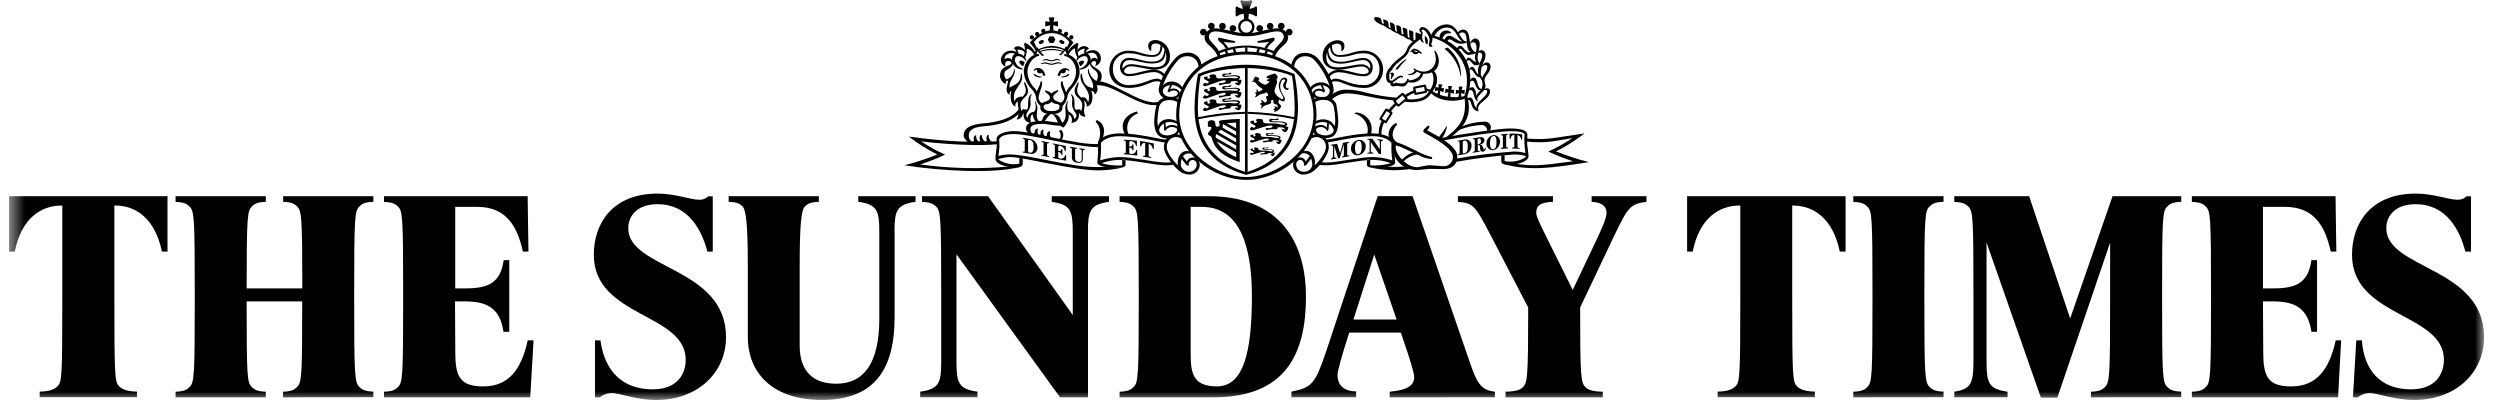 <svg xmlns="http://www.w3.org/2000/svg" width="150" height="24" viewBox="0 0 150 24" fill="none"><g clip-path="url(#clip0_835_846)"><mask id="mask0_835_846" style="mask-type:luminance" maskUnits="userSpaceOnUse" x="0" y="0" width="150" height="24"><path d="M149.044 0H0.543V24H149.044V0Z" fill="white"></path></mask><g mask="url(#mask0_835_846)"><path fill-rule="evenodd" clip-rule="evenodd" d="M65.842 9.762C65.842 9.662 65.884 9.287 65.884 9.161C65.884 9.034 65.874 8.684 65.874 8.603C65.874 8.311 66.459 8.002 67.179 8.002C68.428 8.002 69.629 8.403 70.1 8.379L70.036 8.561C69.685 8.573 68.372 8.172 67.185 8.172C66.564 8.172 66.223 8.373 66.054 8.573C66.074 8.924 66.059 9.276 66.01 9.624C66.386 9.502 66.778 9.435 67.173 9.423C68.011 9.423 69.286 9.756 70.004 9.756C70.139 9.753 70.273 9.735 70.404 9.702L70.527 9.862C70.351 9.903 70.172 9.922 69.992 9.92C69.27 9.92 68.039 9.596 67.185 9.596C66.813 9.594 66.444 9.662 66.096 9.796C66.498 9.907 66.915 9.951 67.331 9.924V9.586H67.532C67.532 9.586 67.532 9.8 67.532 9.87C67.532 10.071 67.249 10.071 66.9 10.071C66.646 10.071 65.84 10.013 65.84 9.752" fill="black"></path><path fill-rule="evenodd" clip-rule="evenodd" d="M59.723 9.522C59.723 9.347 59.805 8.87 59.805 8.76C59.805 8.65 59.793 8.407 59.793 8.333C59.793 8.042 60.354 7.866 60.837 7.866C61.98 7.866 64.582 8.72 65.931 8.64L65.943 8.83C64.432 8.83 61.91 8.044 60.837 8.044C60.495 8.044 60.099 8.088 59.947 8.351C59.981 8.685 59.966 9.023 59.901 9.353C60.129 9.294 60.365 9.265 60.601 9.267C61.655 9.267 64.209 10.023 65.771 10.023C65.931 10.023 66.22 10.023 66.412 9.995L67.322 10.063C66.861 10.163 66.391 10.217 65.919 10.225C64.358 10.223 61.443 9.421 60.589 9.421C60.349 9.431 60.112 9.475 59.885 9.554C60.148 9.742 60.462 9.847 60.785 9.854C60.911 9.857 61.037 9.845 61.16 9.82V9.486L61.361 9.516V9.84C61.361 10.041 61.056 10.053 60.829 10.053C60.733 10.053 59.727 9.949 59.727 9.522" fill="black"></path><path fill-rule="evenodd" clip-rule="evenodd" d="M54.518 8.193C56.541 8.482 58.55 8.578 59.861 8.474L59.873 8.652C58.59 8.792 56.18 8.612 55.262 8.478C55.719 8.785 56.201 9.053 56.703 9.279C56.221 9.508 55.723 9.703 55.214 9.865C56.999 10.115 58.808 10.155 60.602 9.983L61.182 10.019C59.622 10.438 56.431 10.258 54.266 9.917C54.937 9.745 55.596 9.529 56.238 9.271C55.634 8.968 55.06 8.606 54.526 8.191" fill="black"></path><path fill-rule="evenodd" clip-rule="evenodd" d="M83.712 9.762C83.712 9.662 83.67 9.287 83.67 9.161C83.67 9.034 83.67 8.684 83.67 8.603C83.67 8.311 83.085 8.002 82.365 8.002C81.116 8.002 79.915 8.403 79.446 8.379L79.521 8.553C79.871 8.565 81.172 8.172 82.361 8.172C82.983 8.172 83.322 8.373 83.492 8.573C83.473 8.923 83.489 9.275 83.538 9.622C83.162 9.5 82.772 9.433 82.377 9.421C81.539 9.421 80.266 9.754 79.547 9.754C79.411 9.751 79.277 9.733 79.146 9.7L79.023 9.86C79.199 9.901 79.379 9.92 79.559 9.918C80.282 9.918 81.513 9.594 82.365 9.594C82.737 9.592 83.105 9.66 83.452 9.794C83.049 9.905 82.631 9.949 82.215 9.922V9.586H82.014C82.014 9.586 82.014 9.8 82.014 9.87C82.014 10.071 82.297 10.071 82.646 10.071C82.903 10.071 83.706 10.013 83.706 9.752" fill="black"></path><path fill-rule="evenodd" clip-rule="evenodd" d="M87.291 9.534C88.463 9.32 89.645 9.173 90.833 9.093C91.069 9.09 91.303 9.12 91.531 9.181C91.464 8.804 91.445 8.42 91.475 8.038C91.336 7.924 91.164 7.87 90.617 7.87C90.07 7.87 88.043 8.153 86.441 8.453L86.305 8.309C87.934 7.998 90.001 7.708 90.597 7.708C91.192 7.708 91.641 7.798 91.641 8.086C91.641 8.163 91.629 8.487 91.629 8.602C91.629 8.716 91.711 9.189 91.711 9.365C91.711 9.79 90.709 9.897 90.607 9.897C90.382 9.897 90.076 9.877 90.076 9.682V9.329L90.276 9.309V9.664C90.399 9.688 90.525 9.7 90.651 9.698C91.108 9.698 91.551 9.466 91.551 9.399C91.551 9.333 91.196 9.267 90.847 9.267C89.653 9.36 88.464 9.512 87.285 9.724" fill="black"></path><path fill-rule="evenodd" clip-rule="evenodd" d="M84.634 9.955C84.351 9.989 84.067 10.009 83.782 10.013C83.62 10.013 83.333 10.013 83.141 9.985L82.231 10.053C82.692 10.153 83.162 10.207 83.634 10.215C84.028 10.207 84.422 10.175 84.812 10.119" fill="black"></path><path fill-rule="evenodd" clip-rule="evenodd" d="M95.073 8.004C93.05 8.293 92.884 8.405 91.573 8.311L91.563 8.489C92.844 8.629 93.411 8.423 94.337 8.289C93.881 8.597 93.398 8.865 92.896 9.09C93.379 9.32 93.877 9.515 94.387 9.676C92.252 9.973 91.996 9.958 90.839 9.82L90.262 9.854C91.819 10.275 93.168 10.071 95.332 9.728C94.662 9.557 94.005 9.342 93.363 9.086C93.966 8.781 94.539 8.418 95.073 8.004Z" fill="black"></path><path d="M61.756 8.331C61.889 8.341 62.012 8.401 62.103 8.497C62.194 8.594 62.245 8.721 62.248 8.854C62.252 8.912 62.242 8.969 62.219 9.022C62.196 9.075 62.161 9.122 62.116 9.158C62.071 9.194 62.018 9.219 61.961 9.23C61.904 9.241 61.846 9.238 61.79 9.221L61.359 9.151V9.099C61.454 9.115 61.484 9.099 61.484 9.034V8.419C61.484 8.355 61.454 8.329 61.359 8.313V8.263M61.684 9.051C61.684 9.113 61.714 9.147 61.798 9.161C61.931 9.183 62.019 9.079 62.017 8.816C62.015 8.553 61.931 8.415 61.798 8.397C61.714 8.383 61.684 8.397 61.684 8.467V9.051Z" fill="black"></path><path d="M62.488 9.344V9.293C62.583 9.312 62.613 9.293 62.613 9.233V8.62C62.613 8.554 62.583 8.528 62.488 8.51V8.458L62.945 8.548V8.6C62.853 8.582 62.823 8.6 62.823 8.662V9.263C62.823 9.328 62.853 9.354 62.945 9.374V9.424" fill="black"></path><path d="M63.17 9.478V9.421C63.262 9.442 63.292 9.421 63.292 9.363V8.762C63.292 8.698 63.262 8.67 63.17 8.652V8.602L63.946 8.756V9.073L63.892 9.061C63.88 8.985 63.846 8.915 63.794 8.859C63.742 8.803 63.674 8.764 63.599 8.748C63.521 8.732 63.495 8.748 63.495 8.808V9.057C63.617 9.081 63.657 9.057 63.695 8.946H63.745V9.303H63.695C63.661 9.177 63.621 9.139 63.495 9.117V9.407C63.495 9.47 63.521 9.494 63.599 9.51C63.634 9.519 63.67 9.52 63.706 9.514C63.741 9.508 63.775 9.494 63.804 9.474C63.834 9.454 63.859 9.427 63.878 9.396C63.896 9.365 63.908 9.331 63.912 9.295L63.966 9.307V9.64C63.717 9.604 63.379 9.53 63.164 9.482" fill="black"></path><path d="M64.635 8.87V8.923C64.536 8.906 64.506 8.923 64.506 8.987V9.514C64.508 9.563 64.527 9.61 64.56 9.647C64.593 9.683 64.638 9.707 64.687 9.714C64.829 9.736 64.901 9.672 64.901 9.524V9.061C64.901 8.997 64.869 8.971 64.765 8.941V8.89L65.086 8.941V8.991C64.999 8.991 64.969 9.007 64.969 9.071V9.526C64.969 9.726 64.847 9.801 64.636 9.768C64.496 9.746 64.312 9.66 64.312 9.464V8.957C64.312 8.892 64.28 8.868 64.188 8.854V8.802" fill="black"></path><path d="M68.214 8.433V8.748H68.16C68.148 8.675 68.113 8.607 68.059 8.557C68.006 8.506 67.937 8.474 67.863 8.467C67.783 8.467 67.757 8.477 67.757 8.541V8.788C67.879 8.8 67.921 8.774 67.957 8.658H68.009V9.02H67.957C67.923 8.896 67.881 8.864 67.757 8.854V9.145C67.757 9.209 67.783 9.229 67.863 9.237C67.937 9.247 68.011 9.228 68.071 9.183C68.13 9.138 68.169 9.072 68.18 8.998H68.234V9.333C68.033 9.303 67.586 9.261 67.422 9.255V9.203C67.518 9.203 67.548 9.193 67.548 9.129V8.527C67.548 8.463 67.518 8.439 67.422 8.433V8.381C67.687 8.387 67.951 8.409 68.214 8.447" fill="black"></path><path d="M69.228 8.62V8.935H69.17C69.136 8.778 69.064 8.662 68.923 8.636V9.323C68.923 9.386 68.954 9.412 69.062 9.432V9.482L68.571 9.394V9.344C68.681 9.364 68.711 9.344 68.711 9.283V8.582C68.571 8.556 68.498 8.648 68.464 8.782L68.406 8.772V8.459C68.625 8.488 69.024 8.57 69.218 8.606" fill="black"></path><path d="M79.852 9.568V9.516C79.886 9.513 79.919 9.497 79.942 9.471C79.966 9.445 79.978 9.41 79.976 9.375V8.794C79.976 8.73 79.934 8.726 79.86 8.736V8.686L80.226 8.626L80.407 9.193L80.583 8.566L80.956 8.503V8.558C80.862 8.572 80.832 8.596 80.832 8.662V9.263C80.832 9.327 80.862 9.341 80.956 9.327V9.377L80.517 9.45V9.4C80.601 9.383 80.631 9.359 80.631 9.297V8.654L80.391 9.478L80.283 9.496L80.052 8.748V9.363C80.052 9.452 80.11 9.474 80.186 9.462V9.514" fill="black"></path><path d="M81.5 8.393C81.557 8.384 81.615 8.388 81.669 8.405C81.724 8.421 81.775 8.45 81.818 8.488C81.86 8.526 81.894 8.574 81.916 8.627C81.938 8.68 81.948 8.737 81.945 8.794C81.941 8.919 81.895 9.038 81.814 9.133C81.733 9.227 81.622 9.292 81.5 9.315C81.444 9.324 81.386 9.319 81.331 9.303C81.276 9.286 81.226 9.258 81.183 9.219C81.141 9.181 81.107 9.134 81.085 9.081C81.063 9.028 81.053 8.972 81.055 8.914C81.06 8.79 81.106 8.671 81.187 8.577C81.268 8.483 81.378 8.419 81.5 8.395M81.5 9.249C81.646 9.227 81.701 9.067 81.701 8.82C81.701 8.574 81.64 8.433 81.5 8.455C81.36 8.477 81.3 8.634 81.3 8.88C81.3 9.127 81.358 9.281 81.5 9.249Z" fill="black"></path><path d="M82.352 8.331L82.787 8.955V8.504C82.787 8.439 82.757 8.417 82.652 8.401V8.349C82.761 8.357 82.87 8.372 82.977 8.393V8.443C82.889 8.453 82.859 8.473 82.859 8.538V9.249L82.737 9.235L82.249 8.534V9.069C82.249 9.131 82.28 9.153 82.398 9.159V9.221C82.282 9.214 82.165 9.214 82.049 9.221V9.169C82.145 9.169 82.175 9.155 82.175 9.091V8.463C82.175 8.401 82.145 8.379 82.043 8.375V8.323C82.147 8.317 82.25 8.317 82.354 8.323" fill="black"></path><path d="M87.834 8.379C87.889 8.362 87.948 8.359 88.005 8.37C88.062 8.381 88.115 8.406 88.16 8.442C88.205 8.479 88.241 8.526 88.263 8.579C88.286 8.632 88.296 8.69 88.291 8.748C88.294 8.87 88.252 8.988 88.174 9.082C88.096 9.175 87.986 9.237 87.866 9.255L87.465 9.315V9.265C87.551 9.251 87.577 9.227 87.577 9.163V8.562C87.577 8.495 87.551 8.479 87.465 8.493V8.443M87.766 9.129C87.766 9.189 87.79 9.215 87.87 9.203C87.994 9.183 88.07 9.053 88.07 8.79C88.07 8.528 87.992 8.421 87.87 8.439C87.79 8.451 87.766 8.483 87.766 8.546V9.129Z" fill="black"></path><path d="M89.151 8.858C89.151 8.987 89.103 9.077 88.981 9.097C88.858 9.117 88.814 9.053 88.806 8.896C88.798 8.74 88.794 8.696 88.668 8.696V8.967C88.668 9.039 88.684 9.067 88.78 9.051V9.103L88.367 9.167V9.115C88.453 9.103 88.484 9.077 88.484 9.013V8.419C88.484 8.355 88.453 8.339 88.367 8.353V8.301L88.768 8.237C88.969 8.207 89.065 8.277 89.065 8.427C89.065 8.578 88.915 8.66 88.784 8.684C88.927 8.684 88.959 8.76 88.985 8.844C89.021 8.963 89.029 8.977 89.057 8.973C89.085 8.969 89.091 8.914 89.097 8.87M88.66 8.67C88.786 8.642 88.86 8.608 88.86 8.469C88.86 8.363 88.812 8.299 88.732 8.311C88.721 8.312 88.71 8.315 88.701 8.32C88.691 8.325 88.682 8.332 88.675 8.34C88.668 8.348 88.662 8.358 88.659 8.369C88.656 8.379 88.655 8.39 88.656 8.401L88.66 8.67Z" fill="black"></path><path d="M89.599 8.103C89.653 8.1 89.706 8.108 89.756 8.127C89.806 8.146 89.852 8.175 89.89 8.213C89.928 8.251 89.957 8.296 89.976 8.347C89.995 8.397 90.003 8.45 90 8.504C90.001 8.621 89.961 8.736 89.888 8.828C89.816 8.921 89.714 8.986 89.599 9.013C89.545 9.017 89.49 9.01 89.439 8.991C89.388 8.973 89.341 8.944 89.302 8.906C89.263 8.868 89.233 8.822 89.213 8.771C89.194 8.721 89.185 8.666 89.188 8.612C89.187 8.493 89.228 8.377 89.303 8.284C89.378 8.191 89.482 8.127 89.599 8.103ZM89.599 8.955C89.735 8.939 89.79 8.78 89.79 8.534C89.79 8.287 89.735 8.133 89.599 8.161C89.463 8.189 89.399 8.337 89.399 8.582C89.399 8.826 89.451 8.973 89.599 8.955Z" fill="black"></path><path d="M90.486 8.018V8.068C90.397 8.068 90.371 8.098 90.371 8.16V8.778C90.371 8.842 90.397 8.86 90.486 8.854V8.906C90.389 8.906 90.161 8.924 90.059 8.932V8.882C90.145 8.882 90.173 8.854 90.173 8.79V8.188C90.173 8.124 90.145 8.106 90.059 8.112V8.062C90.163 8.048 90.389 8.028 90.486 8.026" fill="black"></path><path d="M90.728 8.906V8.854C90.829 8.854 90.859 8.842 90.859 8.778V8.092C90.728 8.092 90.658 8.184 90.628 8.331H90.574V8.018C90.828 8.005 91.082 8.021 91.332 8.064V8.377H91.278C91.246 8.227 91.178 8.118 91.049 8.11V8.796C91.049 8.86 91.075 8.882 91.178 8.888V8.94C91.026 8.919 90.873 8.91 90.721 8.912" fill="black"></path><path fill-rule="evenodd" clip-rule="evenodd" d="M79.727 4.955C79.769 4.886 79.828 4.828 79.898 4.787C79.968 4.745 80.046 4.721 80.128 4.717C80.528 4.717 81.026 5.108 81.817 5.108C81.941 5.111 82.065 5.09 82.18 5.045C82.296 5 82.401 4.932 82.49 4.845C82.579 4.759 82.649 4.655 82.697 4.541C82.744 4.426 82.769 4.303 82.768 4.179C82.768 3.53 82.355 3.197 81.811 3.197C81.194 3.197 81.078 3.414 80.398 3.414C80.045 3.414 79.839 3.245 79.797 2.794L79.919 2.674C79.907 3.049 80.007 3.303 80.396 3.303C80.935 3.303 81.256 3.041 81.822 3.041C81.974 3.035 82.125 3.061 82.267 3.115C82.409 3.17 82.538 3.253 82.647 3.359C82.756 3.465 82.843 3.592 82.901 3.732C82.96 3.873 82.989 4.023 82.988 4.175C82.988 4.324 82.957 4.472 82.898 4.609C82.84 4.746 82.754 4.869 82.646 4.972C82.538 5.075 82.41 5.155 82.271 5.207C82.131 5.259 81.982 5.283 81.834 5.276C80.939 5.276 80.537 4.875 80.132 4.875C80.067 4.871 80.002 4.884 79.944 4.912C79.885 4.94 79.835 4.983 79.797 5.035" fill="black"></path><path d="M79.692 2.98C79.755 3.52 79.925 3.706 80.494 3.706C80.919 3.706 81.418 3.48 81.769 3.48C81.847 3.471 81.926 3.481 82 3.506C82.074 3.532 82.142 3.573 82.198 3.628C82.254 3.682 82.298 3.748 82.326 3.821C82.354 3.894 82.366 3.973 82.361 4.051C82.364 4.122 82.353 4.193 82.327 4.259C82.301 4.326 82.261 4.386 82.21 4.435C82.159 4.485 82.098 4.523 82.031 4.548C81.964 4.572 81.892 4.582 81.821 4.576C81.318 4.576 80.807 4.336 80.336 4.336C80.205 4.331 80.076 4.364 79.963 4.431C79.851 4.498 79.76 4.597 79.703 4.714L79.596 4.592C79.671 4.465 79.779 4.361 79.909 4.291C80.038 4.22 80.185 4.186 80.332 4.191C80.933 4.191 81.286 4.444 81.829 4.444C81.994 4.444 82.12 4.364 82.12 4.277C82.12 4.149 81.95 3.987 81.705 3.987C81.354 3.987 80.691 4.187 80.302 4.187C79.722 4.187 79.358 3.881 79.358 3.415C79.349 3.292 79.365 3.168 79.405 3.051C79.444 2.934 79.506 2.826 79.588 2.733C79.669 2.639 79.768 2.563 79.879 2.508C79.99 2.454 80.11 2.421 80.234 2.413C80.508 2.413 80.669 2.547 80.669 2.764C80.669 2.902 80.591 3.059 80.504 3.059C80.418 3.059 80.637 2.616 80.208 2.616C80.097 2.628 79.99 2.668 79.9 2.734C79.81 2.8 79.738 2.888 79.692 2.99M79.626 3.141C79.595 3.223 79.578 3.311 79.576 3.399C79.576 3.893 79.839 4.043 80.286 4.043C80.775 4.043 81.254 3.858 81.711 3.858C81.809 3.859 81.904 3.884 81.99 3.931C82.075 3.978 82.147 4.046 82.198 4.129C82.219 4.065 82.223 3.996 82.211 3.93C82.198 3.863 82.168 3.801 82.125 3.749C82.082 3.697 82.026 3.657 81.963 3.632C81.9 3.608 81.832 3.599 81.765 3.608C81.455 3.608 80.885 3.82 80.47 3.82C79.907 3.82 79.652 3.63 79.626 3.133" fill="black"></path><path d="M87.522 5.198L87.538 5.414L87.36 5.39L87.34 5.647L87.542 5.583L87.504 5.861L87.586 5.843L87.662 5.861L87.673 5.583L87.863 5.647L87.887 5.39L87.701 5.414L87.753 5.198" fill="black"></path><path d="M86.896 5.153L86.908 5.372L86.731 5.316L86.699 5.568L86.906 5.542L86.866 5.817L86.94 5.853L87.022 5.833L87.036 5.554L87.226 5.638L87.254 5.382L87.07 5.388L87.124 5.175" fill="black"></path><path d="M86.316 5.045L86.31 5.262L86.132 5.21L86.086 5.462L86.294 5.43L86.228 5.701L86.308 5.695L86.385 5.725L86.421 5.45L86.605 5.543L86.645 5.294L86.471 5.286L86.545 5.079" fill="black"></path><path d="M87.863 5.767C87.981 5.438 88.032 5.09 88.014 4.741C88.014 3.522 86.959 2.462 85.808 2.233L85.738 2.077C87.294 2.359 88.218 3.43 88.218 4.695C88.223 5.067 88.162 5.438 88.04 5.789C88.314 6.806 87.996 7.525 87.057 8.227L86.741 8.251C87.811 7.467 87.984 6.88 87.869 5.767" fill="black"></path><path d="M85.341 1.627C85.692 1.627 85.952 2.152 85.952 2.371C85.935 2.464 85.909 2.555 85.874 2.644C85.876 2.671 85.886 2.698 85.904 2.72C85.921 2.742 85.944 2.759 85.97 2.768L85.854 2.82C85.766 2.798 85.725 2.76 85.725 2.71C85.725 2.565 85.78 2.509 85.78 2.379C85.78 2.249 85.559 1.778 85.359 1.778C85.344 1.778 85.329 1.781 85.316 1.787C85.302 1.793 85.29 1.802 85.281 1.814C85.316 1.864 85.343 1.92 85.359 1.98C85.359 2.016 85.327 2.158 85.327 2.192C85.325 2.314 85.36 2.434 85.427 2.535L85.391 2.573C85.323 2.509 85.208 2.447 85.208 2.319C85.208 2.231 85.26 2.034 85.26 2C85.26 1.966 85.156 1.854 85.156 1.82C85.156 1.769 85.175 1.72 85.209 1.683C85.243 1.646 85.29 1.623 85.341 1.619" fill="black"></path><path d="M85.505 2.165C85.568 2.165 85.672 2.341 85.672 2.437C85.675 2.514 85.662 2.592 85.634 2.664C85.605 2.654 85.577 2.641 85.55 2.628C85.496 2.473 85.459 2.165 85.505 2.165Z" fill="black"></path><path d="M85.301 2.303C85.149 2.385 84.682 2.728 84.579 2.962C84.524 3.144 84.421 3.307 84.281 3.435C84.118 3.576 83.567 3.961 83.533 4.191C83.49 4.217 83.453 4.25 83.424 4.291C83.394 4.331 83.373 4.377 83.363 4.426C83.353 4.528 83.353 4.632 83.363 4.734C83.377 4.837 83.463 4.839 83.523 4.839C83.583 4.839 83.876 4.534 84.052 4.534C84.101 4.535 84.148 4.554 84.184 4.588L84.15 4.668C84.122 4.647 84.087 4.637 84.052 4.638C83.928 4.638 83.681 4.909 83.575 4.931C83.575 4.993 83.589 5.009 83.633 5.009C83.677 5.009 83.709 4.961 83.76 4.961C83.81 4.961 83.96 5.007 84.094 5.007C84.174 5.011 84.252 4.986 84.315 4.936C84.377 4.887 84.42 4.817 84.435 4.738C84.465 4.733 84.495 4.733 84.525 4.738C84.511 4.965 84.355 5.194 84.162 5.194C84.055 5.185 83.949 5.17 83.844 5.149C83.818 5.149 83.663 5.186 83.575 5.186C83.551 5.185 83.527 5.18 83.506 5.169C83.484 5.158 83.466 5.142 83.451 5.122C83.437 5.103 83.428 5.08 83.424 5.056C83.42 5.032 83.421 5.008 83.429 4.985C83.244 4.985 83.164 4.825 83.164 4.572C83.166 4.469 83.189 4.367 83.233 4.273C83.276 4.179 83.339 4.095 83.417 4.027C83.561 3.756 84.142 3.345 84.189 3.309C84.311 3.186 84.402 3.036 84.453 2.87C84.581 2.569 85.121 2.219 85.291 2.13" fill="black"></path><path d="M84.617 3.097C84.671 3.019 84.772 2.917 84.86 2.917C85.041 2.947 85.204 3.046 85.315 3.193C85.299 3.214 85.28 3.232 85.257 3.245C85.153 3.132 85.018 3.052 84.868 3.019C84.785 3.038 84.709 3.08 84.649 3.141C84.641 3.136 84.634 3.13 84.629 3.122C84.623 3.115 84.619 3.106 84.617 3.097Z" fill="black"></path><path d="M84.707 3.066C84.716 3.118 84.743 3.165 84.782 3.199C84.822 3.234 84.871 3.254 84.924 3.257C84.968 3.256 85.012 3.245 85.052 3.224C85.092 3.203 85.126 3.173 85.152 3.137L85.092 3.086C85.071 3.101 85.048 3.11 85.023 3.114C84.998 3.118 84.972 3.116 84.948 3.109C84.924 3.101 84.902 3.088 84.884 3.071C84.866 3.053 84.852 3.032 84.843 3.008" fill="black"></path><path d="M83.41 4.41C83.41 4.382 83.494 4.352 83.526 4.352C83.554 4.352 83.581 4.364 83.601 4.383C83.622 4.402 83.634 4.428 83.637 4.456C83.637 4.58 83.52 4.596 83.522 4.722C83.508 4.737 83.49 4.748 83.47 4.753C83.459 4.723 83.452 4.692 83.45 4.66C83.45 4.602 83.482 4.56 83.482 4.498C83.482 4.436 83.41 4.45 83.41 4.41Z" fill="black"></path><path d="M84.797 4.151C84.968 4.305 85.183 4.402 85.412 4.428C85.96 4.428 86.332 4.201 86.332 3.6C86.313 3.392 86.233 3.195 86.102 3.033C86.084 3.041 86.067 3.051 86.052 3.065C86.121 3.231 86.154 3.41 86.15 3.59C86.144 3.775 86.067 3.951 85.937 4.082C85.807 4.213 85.631 4.29 85.446 4.298C85.23 4.298 85.019 4.227 84.845 4.097C84.826 4.11 84.81 4.128 84.801 4.149" fill="black"></path><path d="M84.474 4.823C84.758 4.843 85.217 4.667 85.254 4.378L85.408 4.392C85.284 4.869 84.897 5.039 84.434 4.921" fill="black"></path><path d="M83.741 6.036C82.308 5.919 81.606 5.605 80.848 5.605C80.657 5.6 80.466 5.638 80.291 5.715C80.116 5.793 79.961 5.908 79.836 6.054L79.691 5.905C79.822 5.732 79.993 5.593 80.19 5.501C80.387 5.409 80.603 5.368 80.82 5.38C81.722 5.38 82.055 5.711 83.881 5.875" fill="black"></path><path d="M84.309 5.936C84.381 5.948 84.612 5.964 84.64 5.964C85.133 5.964 85.56 5.857 85.749 5.458C85.769 5.442 85.765 5.424 85.783 5.406C86.085 5.1 86.069 4.404 85.841 4.288L85.943 4.209C86.308 4.362 86.344 5.12 85.909 5.513C85.893 5.529 85.897 5.545 85.879 5.559C85.658 6.018 85.169 6.132 84.63 6.132C84.489 6.128 84.349 6.111 84.211 6.082" fill="black"></path><path d="M85.286 2.205L84.885 2.56C84.777 2.522 84.678 2.46 84.596 2.379C84.452 2.356 84.32 2.285 84.219 2.179C84.082 2.149 83.955 2.085 83.849 1.994C83.698 1.958 83.56 1.883 83.448 1.776C83.298 1.73 83.161 1.65 83.047 1.543C82.608 1.405 82.445 1.214 82.445 1.106C82.445 1.05 82.516 1.022 82.572 1.022C82.657 1.025 82.741 1.046 82.818 1.084C82.9 1.12 82.896 1.371 82.924 1.391C82.96 1.411 82.999 1.424 83.039 1.429C83.013 1.344 82.996 1.255 82.991 1.166H83.017C83.114 1.182 83.204 1.225 83.277 1.291C83.319 1.355 83.295 1.565 83.351 1.647C83.383 1.663 83.415 1.677 83.448 1.69C83.422 1.581 83.403 1.47 83.391 1.359L83.424 1.343C83.511 1.359 83.592 1.398 83.66 1.455C83.71 1.567 83.68 1.764 83.734 1.866C83.765 1.889 83.801 1.903 83.839 1.906C83.786 1.854 83.8 1.591 83.774 1.523L83.806 1.507C83.888 1.517 83.966 1.548 84.033 1.595C84.097 1.716 84.073 1.964 84.115 2.054C84.144 2.063 84.175 2.067 84.205 2.066C84.202 1.936 84.186 1.807 84.157 1.68C84.16 1.674 84.165 1.669 84.17 1.665C84.175 1.661 84.181 1.659 84.187 1.657C84.279 1.669 84.365 1.707 84.434 1.768C84.434 1.927 84.449 2.086 84.478 2.243C84.51 2.255 84.544 2.26 84.578 2.257C84.55 2.131 84.554 1.872 84.544 1.828L84.57 1.804C84.648 1.824 84.722 1.856 84.791 1.898C84.821 2.022 84.773 2.215 84.823 2.431C84.864 2.432 84.904 2.423 84.941 2.405C84.917 2.297 84.941 2.074 84.931 1.96C84.943 1.953 84.956 1.947 84.969 1.942C85.085 1.98 85.198 2.027 85.306 2.084" fill="black"></path><path d="M83.727 4.145C83.894 3.906 84.107 3.702 84.352 3.544C84.378 3.544 84.386 3.544 84.38 3.572C84.188 3.758 84.011 3.959 83.851 4.173C83.809 4.178 83.766 4.172 83.727 4.155" fill="black"></path><path d="M86.475 8.365C86.644 8.137 86.763 7.875 86.821 7.597C86.821 7.594 86.82 7.59 86.818 7.587C86.816 7.583 86.813 7.58 86.81 7.579C86.806 7.577 86.802 7.575 86.799 7.575C86.795 7.575 86.791 7.576 86.787 7.577C86.648 7.812 86.492 8.035 86.32 8.247C86.32 8.275 86.455 8.345 86.475 8.365Z" fill="black"></path><path d="M86.375 2.289C86.363 2.204 86.378 2.118 86.419 2.043C86.459 1.967 86.523 1.907 86.6 1.87C86.677 1.833 86.764 1.822 86.848 1.838C86.932 1.855 87.009 1.897 87.067 1.96C87.07 1.974 87.07 1.988 87.067 2.002C86.72 1.968 86.632 2.091 86.534 2.331C86.481 2.327 86.429 2.313 86.381 2.289" fill="black"></path><path d="M84.477 4.446C84.563 4.454 84.649 4.435 84.724 4.393C84.799 4.351 84.859 4.287 84.896 4.209L85.025 4.282C84.965 4.369 84.879 4.435 84.779 4.471C84.68 4.507 84.571 4.511 84.469 4.482C84.463 4.466 84.463 4.448 84.469 4.432" fill="black"></path><path d="M86.86 2.858C87.116 3.059 87.322 3.317 87.461 3.612C87.6 3.906 87.669 4.228 87.662 4.554C87.662 4.566 87.638 4.568 87.632 4.554C87.532 3.911 87.19 3.33 86.676 2.932C86.726 2.891 86.787 2.865 86.852 2.858" fill="black"></path><path d="M85.438 7.942C85.374 7.906 85.4 7.804 85.438 7.762C85.513 7.682 85.595 7.609 85.682 7.543C85.74 7.525 85.764 7.581 85.769 7.619C85.731 7.691 85.686 7.759 85.632 7.82C86.386 8.221 87.436 8.796 87.436 9.379C87.436 10.049 86.913 10.147 86.562 10.147L85.784 10.131C85.698 10.131 85.111 10.205 85.013 10.205C84.335 10.205 83.505 9.742 83.561 8.601L83.762 8.722C83.606 9.083 84.305 10.033 85.027 10.033C85.121 10.033 85.64 9.911 85.772 9.911C85.905 9.911 86.462 9.973 86.592 9.973C86.668 9.978 86.743 9.967 86.814 9.942C86.885 9.916 86.95 9.876 87.004 9.824C87.059 9.773 87.103 9.71 87.132 9.641C87.162 9.571 87.177 9.497 87.176 9.421C87.176 8.87 86.017 8.275 85.438 7.952" fill="black"></path><path d="M83.714 7.403C83.602 7.467 83.507 7.557 83.437 7.666C83.367 7.775 83.325 7.899 83.313 8.028C83.305 8.201 83.36 8.37 83.467 8.505C83.574 8.641 83.727 8.732 83.897 8.764C83.989 8.774 85.348 9.427 85.432 9.453C85.579 9.494 85.727 9.525 85.877 9.548C85.889 9.543 85.9 9.536 85.909 9.527C85.918 9.518 85.924 9.506 85.928 9.494C85.932 9.482 85.933 9.469 85.93 9.456C85.928 9.444 85.923 9.432 85.915 9.421C85.859 9.421 85.514 9.293 85.454 9.275C85.168 9.173 84.332 8.692 83.941 8.587C83.825 8.554 83.724 8.483 83.654 8.384C83.584 8.286 83.55 8.166 83.558 8.046C83.575 7.827 83.672 7.622 83.831 7.471C83.82 7.419 83.776 7.367 83.708 7.403" fill="black"></path><path d="M84.9 9.103C84.592 9.19 84.314 9.361 84.098 9.596L84.212 9.684C84.459 9.442 84.78 9.29 85.124 9.253" fill="black"></path><path d="M81.372 6.745C81.525 6.756 81.673 6.802 81.805 6.88C81.938 6.957 82.05 7.064 82.135 7.191C82.22 7.319 82.274 7.465 82.293 7.617C82.313 7.769 82.297 7.923 82.248 8.068H82.017C82.178 7.667 81.951 7.01 81.258 6.811C81.288 6.78 81.329 6.759 81.372 6.753" fill="black"></path><path d="M87.406 7.727C87.916 7.462 88.481 7.317 89.056 7.302C89.121 7.292 89.188 7.301 89.248 7.328C89.309 7.355 89.36 7.399 89.397 7.454C89.433 7.509 89.453 7.574 89.454 7.64C89.455 7.706 89.437 7.771 89.402 7.827L89.224 7.86C89.23 7.81 89.224 7.76 89.207 7.713C89.19 7.667 89.162 7.624 89.126 7.59C89.091 7.555 89.047 7.53 89 7.514C88.953 7.499 88.902 7.495 88.853 7.503C88.275 7.538 87.71 7.693 87.195 7.958" fill="black"></path><path d="M85.895 5.426C86.314 5.743 87.068 5.958 87.964 5.747V5.903C87.132 6.196 86.242 6.014 85.805 5.543" fill="black"></path><path d="M83.195 7.375L83.104 7.391L82.79 7.19L82.766 7.102L83.126 6.531L83.219 6.517L83.531 6.717L83.555 6.805M83.197 6.667L82.914 7.11L83.129 7.244L83.409 6.803L83.197 6.667Z" fill="black"></path><path d="M83.938 6.394L83.848 6.38L83.606 6.099V6.013L84.117 5.572L84.209 5.584L84.451 5.867V5.957M84.147 5.721L83.746 6.061L83.91 6.262L84.311 5.919L84.147 5.721Z" fill="black"></path><path d="M84.924 5.699L84.851 5.645L84.781 5.28L84.827 5.2L85.493 5.071L85.565 5.127L85.637 5.49L85.589 5.57M85.443 5.212L84.927 5.312L84.976 5.558L85.491 5.458L85.443 5.212Z" fill="black"></path><path d="M85.545 5.432C85.624 5.441 85.7 5.464 85.77 5.501L85.86 5.412C85.758 5.354 85.644 5.319 85.527 5.308" fill="black"></path><path d="M84.34 5.851C84.515 5.731 84.702 5.63 84.897 5.549L84.877 5.406C84.657 5.488 84.448 5.596 84.254 5.729" fill="black"></path><path d="M83.412 6.733C83.543 6.563 83.687 6.404 83.843 6.256L83.74 6.136C83.576 6.288 83.424 6.453 83.285 6.629" fill="black"></path><path d="M82.921 7.216C82.775 7.484 82.706 7.787 82.721 8.092L82.879 8.132C82.872 7.848 82.934 7.565 83.062 7.311" fill="black"></path><path d="M85.863 2.122C85.937 1.932 86.066 1.768 86.233 1.651C86.4 1.533 86.597 1.468 86.802 1.463C87.531 1.463 87.557 2.505 88.036 2.501C88.042 2.515 88.042 2.531 88.036 2.545C87.234 2.866 87.064 2.074 86.834 2.485L86.661 2.389C86.964 1.772 87.377 2.529 87.746 2.485C87.419 2.351 87.379 1.653 86.82 1.653C86.389 1.653 86.188 1.954 86.044 2.191" fill="black"></path><path d="M88.17 3.305C87.769 3.305 87.707 2.704 87.507 3L87.402 2.916C87.747 2.381 87.861 3.289 88.24 3.117C87.813 2.898 88.21 1.942 87.719 1.942C87.679 1.947 87.64 1.96 87.606 1.98C87.571 2.001 87.542 2.029 87.519 2.062L87.462 1.974C87.493 1.915 87.538 1.866 87.594 1.831C87.649 1.796 87.713 1.776 87.779 1.773C88.381 1.773 87.98 2.936 88.555 3.143C88.591 3.115 88.631 3.125 88.663 3.103C88.912 2.916 89.13 3.028 89.13 3.337C89.13 3.686 88.844 3.804 88.844 4.454C88.844 4.572 89.13 4.831 89.13 5.171C89.13 5.512 88.485 5.773 88.675 6.043L88.649 6.069C88.312 5.895 88.543 5.296 88.12 5.424L88.14 5.32C88.192 5.271 88.258 5.239 88.329 5.229C88.465 5.229 88.581 5.484 88.577 5.797C88.617 5.49 88.954 5.484 88.954 5.045C88.954 4.694 88.677 4.644 88.677 4.243C88.677 3.93 88.934 3.536 88.934 3.347C88.934 3.159 88.787 3.117 88.591 3.175C88.461 3.241 88.318 3.278 88.172 3.283" fill="black"></path><path d="M88.181 2.624C88.246 2.455 88.382 2.307 88.5 2.307C88.648 2.307 88.785 2.417 88.785 2.664C88.785 2.822 88.65 3.33 88.65 3.436C88.647 3.584 88.702 3.728 88.803 3.837C88.735 3.884 88.656 3.913 88.574 3.921C88.328 3.921 88.258 3.606 88.113 3.606C88.065 3.606 88.013 3.692 88.001 3.738L87.961 3.66C87.981 3.558 88.041 3.46 88.107 3.46C88.296 3.46 88.334 3.68 88.568 3.718C88.528 3.635 88.503 3.544 88.494 3.452C88.494 3.209 88.592 3.133 88.592 2.866C88.592 2.682 88.544 2.538 88.392 2.538C88.347 2.536 88.303 2.55 88.266 2.576C88.23 2.603 88.204 2.641 88.192 2.684" fill="black"></path><path d="M88.9 3.969C88.926 3.909 88.966 3.858 89.017 3.818C89.069 3.779 89.129 3.753 89.193 3.744C89.225 3.743 89.257 3.749 89.287 3.761C89.317 3.773 89.344 3.791 89.366 3.814C89.388 3.837 89.406 3.865 89.417 3.895C89.428 3.925 89.433 3.957 89.432 3.989C89.432 4.462 88.947 4.532 89.097 4.991L88.941 4.791C88.886 4.514 89.237 4.31 89.237 4.025C89.24 4.008 89.238 3.99 89.233 3.974C89.228 3.957 89.219 3.942 89.207 3.929C89.195 3.917 89.18 3.907 89.164 3.901C89.148 3.895 89.13 3.893 89.113 3.895C89.039 3.895 88.947 3.979 88.894 4.043" fill="black"></path><path d="M88.148 4.177C88.157 4.136 88.178 4.098 88.208 4.068C88.239 4.038 88.277 4.019 88.319 4.011C88.519 4.011 88.499 4.394 88.736 4.468L88.826 4.644C88.425 4.644 88.375 3.953 88.166 4.231" fill="black"></path><path d="M88.188 4.843C88.236 4.757 88.308 4.654 88.4 4.654C88.721 4.654 88.552 5.292 88.917 5.348L88.875 5.39C88.474 5.574 88.558 4.53 88.189 4.929" fill="black"></path><path d="M89.03 5.356C89.248 5.236 89.403 5.322 89.403 5.462C89.403 6.038 88.513 6.138 88.711 6.665C88.711 6.681 88.711 6.677 88.689 6.683C88.152 6.579 88.368 5.869 88.023 6.011V5.925C88.066 5.883 88.121 5.857 88.18 5.851C88.484 5.851 88.354 6.32 88.599 6.473C88.513 6.124 89.234 5.819 89.234 5.47C89.234 5.416 89.166 5.34 88.996 5.442" fill="black"></path><path fill-rule="evenodd" clip-rule="evenodd" d="M65.641 4.963C66.318 4.452 68.529 6.505 69.578 6.084L69.544 6.268C68.411 6.605 66.537 4.791 65.687 5.168" fill="black"></path><path fill-rule="evenodd" clip-rule="evenodd" d="M62.194 5.982C62.17 5.76 62.081 5.551 61.937 5.38C61.637 5.098 61.454 4.713 61.426 4.302C61.426 3.776 61.841 3.241 62.308 3.241C62.352 3.241 62.376 3.335 62.324 3.353C61.885 3.45 61.646 3.955 61.646 4.3C61.659 4.657 61.802 4.997 62.047 5.256C62.152 5.361 62.23 5.49 62.272 5.633" fill="black"></path><path fill-rule="evenodd" clip-rule="evenodd" d="M62.513 6.415C62.408 6.353 62.32 6.265 62.258 6.16C62.196 6.055 62.163 5.935 62.16 5.813C62.16 5.38 62.421 5.186 62.431 4.899C62.436 4.893 62.443 4.888 62.45 4.884C62.458 4.881 62.466 4.879 62.474 4.879C62.482 4.879 62.49 4.881 62.498 4.884C62.505 4.888 62.512 4.893 62.517 4.899C62.579 5.192 62.317 5.581 62.317 5.867C62.319 5.946 62.346 6.022 62.395 6.084C62.445 6.145 62.513 6.189 62.589 6.208" fill="black"></path><path fill-rule="evenodd" clip-rule="evenodd" d="M62.026 4.209C62.182 3.965 62.627 4.041 62.72 4.524C62.702 4.536 62.682 4.545 62.661 4.548C62.64 4.552 62.618 4.551 62.597 4.546C62.499 4.173 62.166 4.113 62.068 4.247C62.038 4.263 62.016 4.247 62.026 4.209Z" fill="black"></path><path fill-rule="evenodd" clip-rule="evenodd" d="M62.213 4.157C62.187 4.446 62.431 4.446 62.53 4.344C62.5 4.286 62.454 4.238 62.398 4.205C62.342 4.172 62.278 4.155 62.213 4.157Z" fill="black"></path><path fill-rule="evenodd" clip-rule="evenodd" d="M62.489 4.598C62.334 4.59 62.185 4.531 62.068 4.43C62.06 4.43 62.053 4.431 62.046 4.435C62.039 4.438 62.033 4.443 62.029 4.449C62.025 4.455 62.022 4.462 62.02 4.47C62.019 4.477 62.019 4.485 62.022 4.492C62.081 4.553 62.155 4.598 62.237 4.623C62.318 4.649 62.405 4.653 62.489 4.636C62.543 4.636 62.519 4.598 62.489 4.598Z" fill="black"></path><path fill-rule="evenodd" clip-rule="evenodd" d="M64.165 4.227C64.008 3.985 63.563 4.039 63.461 4.528C63.478 4.542 63.497 4.553 63.518 4.559C63.539 4.566 63.561 4.568 63.583 4.566C63.681 4.191 64.02 4.121 64.117 4.255C64.121 4.259 64.127 4.261 64.133 4.262C64.139 4.262 64.145 4.261 64.15 4.258C64.155 4.255 64.159 4.25 64.162 4.245C64.165 4.239 64.165 4.233 64.165 4.227Z" fill="black"></path><path fill-rule="evenodd" clip-rule="evenodd" d="M63.953 4.147C63.977 4.438 63.733 4.448 63.637 4.33C63.667 4.273 63.713 4.225 63.769 4.193C63.825 4.161 63.889 4.145 63.953 4.147Z" fill="black"></path><path fill-rule="evenodd" clip-rule="evenodd" d="M63.689 4.598C63.844 4.59 63.993 4.531 64.11 4.43C64.144 4.43 64.164 4.464 64.156 4.492C64.095 4.55 64.021 4.594 63.94 4.619C63.859 4.644 63.773 4.65 63.689 4.636C63.633 4.636 63.659 4.598 63.689 4.598Z" fill="black"></path><path fill-rule="evenodd" clip-rule="evenodd" d="M62.418 6.463C62.418 6.062 62.765 6.154 62.961 5.973C62.986 5.931 62.996 5.882 62.991 5.833C62.991 5.673 62.815 5.659 62.691 5.466C62.691 5.45 62.705 5.42 62.739 5.426C62.867 5.482 62.983 5.48 63.093 5.617C63.184 5.472 63.324 5.492 63.446 5.404C63.476 5.394 63.498 5.446 63.495 5.47C63.34 5.639 63.194 5.671 63.194 5.833C63.197 5.885 63.217 5.934 63.25 5.973C63.492 6.194 63.751 6.04 63.751 6.451C63.751 6.635 63.599 6.851 63.096 6.851C62.592 6.851 62.418 6.651 62.418 6.469M63.093 6.669C63.312 6.669 63.575 6.621 63.575 6.39C63.575 6.16 63.272 6.318 63.098 6.102C62.929 6.336 62.616 6.176 62.616 6.39C62.616 6.605 62.871 6.669 63.093 6.669Z" fill="black"></path><path fill-rule="evenodd" clip-rule="evenodd" d="M63.673 6.414C63.769 6.349 63.849 6.264 63.911 6.166C63.972 6.068 64.013 5.959 64.03 5.845C64.03 5.49 63.768 5.219 63.766 4.901C63.75 4.873 63.696 4.879 63.667 4.901C63.573 5.223 63.868 5.546 63.868 5.833C63.863 5.911 63.836 5.985 63.79 6.048C63.744 6.112 63.682 6.161 63.609 6.19" fill="black"></path><path fill-rule="evenodd" clip-rule="evenodd" d="M61.354 4.177V4.113C61.238 4.083 61.132 4.02 61.05 3.933C60.967 3.845 60.911 3.736 60.887 3.618C60.887 3.452 60.977 3.365 61.088 3.365C61.182 3.371 61.273 3.401 61.353 3.452C61.432 3.504 61.497 3.574 61.541 3.658L61.583 3.608C61.545 3.493 61.472 3.392 61.374 3.32C61.276 3.248 61.159 3.209 61.038 3.207C60.795 3.207 60.715 3.418 60.715 3.592C60.715 3.859 60.899 4.113 61.348 4.181" fill="black"></path><path fill-rule="evenodd" clip-rule="evenodd" d="M61.381 3.981C61.267 3.915 61.156 3.78 61.156 3.728C61.156 3.606 61.329 3.598 61.481 3.746C61.456 3.828 61.422 3.906 61.381 3.981Z" fill="black"></path><path fill-rule="evenodd" clip-rule="evenodd" d="M62.449 7.337C62.602 7.158 62.537 6.888 62.88 6.815C62.93 6.818 62.979 6.826 63.027 6.839C62.872 6.997 62.737 7.174 62.626 7.365" fill="black"></path><path fill-rule="evenodd" clip-rule="evenodd" d="M60.353 5.027H60.327C60.234 4.988 60.155 4.924 60.097 4.842C60.039 4.76 60.006 4.664 60 4.564C60 3.942 60.583 3.993 60.69 3.806C60.685 3.764 60.664 3.724 60.631 3.697C60.598 3.67 60.556 3.656 60.513 3.66C60.331 3.66 60.265 3.786 60.337 3.997C60.253 3.969 60.181 3.915 60.131 3.843C60.081 3.77 60.056 3.684 60.06 3.596C60.06 3.124 60.636 2.898 60.992 3.131C60.97 3.058 60.888 2.914 60.824 2.916C60.992 2.647 61.363 2.81 61.522 3.048L61.505 3.155C61.445 3.09 61.37 3.04 61.287 3.01C61.204 2.979 61.114 2.968 61.026 2.978C61.055 3.015 61.076 3.057 61.088 3.102C61.099 3.148 61.102 3.195 61.095 3.241H60.928C60.706 3.114 60.293 3.185 60.263 3.539C60.493 3.449 60.702 3.433 60.798 3.788C60.627 4.271 60.257 4.059 60.257 4.5C60.274 4.599 60.319 4.691 60.387 4.766C60.519 4.722 60.633 4.637 60.714 4.524C60.795 4.411 60.838 4.276 60.838 4.137H60.868C60.992 4.538 60.485 4.845 60.583 5.271C60.698 5.101 61.275 5.115 61.249 4.43C61.258 4.423 61.269 4.42 61.28 4.42C61.291 4.42 61.302 4.423 61.311 4.43C61.475 5.115 60.66 5.282 60.866 6.073H60.888C60.91 5.873 61.163 5.781 61.363 5.799C61.732 5.418 61.443 5.187 61.443 4.951C61.449 4.943 61.457 4.937 61.466 4.933C61.474 4.929 61.484 4.928 61.493 4.929C61.585 5.077 61.65 5.241 61.686 5.412C61.686 5.969 61.022 5.847 61.285 6.661C61.315 6.597 61.361 6.552 61.413 6.552C61.465 6.552 61.528 6.579 61.562 6.579C61.834 6.579 61.52 5.895 61.878 5.648C61.896 5.648 61.9 5.658 61.9 5.674C61.855 5.747 61.828 5.83 61.822 5.915C61.822 5.999 61.838 6.115 61.838 6.222C61.838 6.687 61.407 6.803 61.656 7.082C61.658 6.994 61.691 6.91 61.749 6.844C61.807 6.779 61.886 6.736 61.973 6.723C62.189 6.723 62.161 6.278 62.099 6.073C62.099 6.063 62.099 6.061 62.127 6.063C62.182 6.186 62.221 6.314 62.243 6.446C62.243 6.777 62.093 7.026 62.378 7.33L62.247 7.38C62.163 7.318 62.093 7.238 62.043 7.147C61.992 7.055 61.962 6.954 61.955 6.849C61.832 6.903 61.778 7.174 61.88 7.38C61.558 7.362 61.375 7.148 61.419 6.763C61.347 6.985 61.203 7.184 60.996 7.164C61.082 7.019 61.128 6.853 61.129 6.685C61.129 6.528 61.022 6.18 61.087 6.095C61.002 6.083 60.886 6.252 60.928 6.392C60.599 6.302 60.599 5.618 60.69 5.466C60.595 5.466 60.561 5.594 60.567 5.684C60.513 5.654 60.468 5.609 60.437 5.554C60.406 5.5 60.391 5.438 60.393 5.376C60.393 5.294 60.475 4.931 60.475 4.903C60.475 4.875 60.475 4.838 60.433 4.838C60.359 4.838 60.335 4.945 60.357 5.023" fill="black"></path><path fill-rule="evenodd" clip-rule="evenodd" d="M61.418 3.407C61.508 3.168 61.519 2.906 61.45 2.66C61.43 2.626 61.504 2.557 61.546 2.579C61.789 2.712 61.989 2.911 62.124 3.153L62.053 3.319C62.02 3.218 61.961 3.128 61.881 3.058C61.801 2.987 61.705 2.939 61.6 2.918C61.618 3.111 61.582 3.304 61.496 3.478" fill="black"></path><path fill-rule="evenodd" clip-rule="evenodd" d="M64.017 5.911C64.042 5.702 64.131 5.505 64.274 5.35C64.546 5.053 64.777 4.725 64.777 4.304C64.777 3.662 64.336 3.247 63.883 3.247C63.873 3.252 63.864 3.259 63.857 3.268C63.85 3.277 63.846 3.288 63.844 3.299C63.843 3.311 63.844 3.322 63.849 3.333C63.853 3.343 63.86 3.352 63.869 3.359C64.27 3.417 64.564 3.848 64.564 4.3C64.559 4.479 64.519 4.655 64.445 4.818C64.371 4.981 64.265 5.128 64.133 5.25C64.031 5.377 63.962 5.528 63.933 5.689" fill="black"></path><path fill-rule="evenodd" clip-rule="evenodd" d="M62.023 3.488C62.052 3.292 62.108 3.101 62.188 2.92C62.188 2.894 62.216 2.8 62.234 2.832C62.348 3.011 62.483 3.175 62.635 3.323C62.624 3.336 62.61 3.346 62.594 3.352C62.578 3.357 62.561 3.359 62.545 3.355C62.427 3.277 62.328 3.172 62.256 3.051C62.212 3.168 62.175 3.288 62.144 3.41" fill="black"></path><path fill-rule="evenodd" clip-rule="evenodd" d="M64.817 3.981C64.931 3.915 65.042 3.78 65.042 3.728C65.042 3.606 64.867 3.598 64.715 3.746C64.74 3.828 64.775 3.907 64.817 3.981Z" fill="black"></path><path fill-rule="evenodd" clip-rule="evenodd" d="M64.16 3.452C64.137 3.237 64.089 3.025 64.018 2.82C64.01 2.81 63.999 2.801 63.987 2.797C63.974 2.792 63.961 2.791 63.948 2.794C63.85 2.984 63.714 3.152 63.547 3.285C63.558 3.298 63.572 3.307 63.588 3.313C63.604 3.318 63.621 3.32 63.637 3.317C63.752 3.236 63.848 3.13 63.918 3.007C63.961 3.124 63.999 3.244 64.03 3.366" fill="black"></path><path d="M59.522 8.497C59.451 8.46 59.393 8.401 59.357 8.329C59.321 8.257 59.309 8.176 59.322 8.096C59.316 8.092 59.309 8.089 59.302 8.088C59.295 8.086 59.288 8.086 59.281 8.087C59.274 8.089 59.267 8.091 59.261 8.095C59.255 8.099 59.25 8.104 59.246 8.11C59.213 8.158 59.192 8.213 59.187 8.271C59.181 8.328 59.19 8.386 59.214 8.439C59.184 8.471 59.143 8.491 59.099 8.493C59.041 8.448 58.993 8.391 58.96 8.325C58.928 8.259 58.91 8.186 58.909 8.112C58.894 8.104 58.877 8.1 58.861 8.102C58.844 8.104 58.828 8.112 58.817 8.124C58.787 8.174 58.772 8.23 58.772 8.287C58.772 8.344 58.787 8.4 58.817 8.449C58.791 8.472 58.759 8.486 58.724 8.487C58.578 8.423 58.56 8.175 58.57 8.132C58.54 8.112 58.518 8.132 58.486 8.132C58.45 8.175 58.427 8.227 58.42 8.283C58.413 8.338 58.422 8.395 58.446 8.445C58.424 8.485 58.352 8.497 58.301 8.495C58.245 8.454 58.2 8.401 58.169 8.339C58.139 8.276 58.123 8.208 58.125 8.138C58.125 7.758 58.464 7.629 59.027 7.577C59.889 7.499 60.545 7.365 61.144 6.827V6.533C60.717 7.134 59.805 7.335 58.997 7.403C58.406 7.451 57.82 7.615 57.82 8.12C57.82 8.339 58.065 8.465 58.097 8.602" fill="black"></path><path d="M65.746 7.335C66.035 7.549 66.091 8.098 65.886 8.525H66.061C66.37 7.924 66.289 7.409 65.806 7.2C65.788 7.216 65.773 7.235 65.763 7.257C65.752 7.279 65.747 7.302 65.746 7.326" fill="black"></path><path d="M63.545 7.874C63.58 7.914 63.606 7.961 63.622 8.011C63.638 8.062 63.644 8.116 63.638 8.169C63.632 8.221 63.616 8.273 63.589 8.319C63.563 8.365 63.527 8.405 63.484 8.437H63.641C63.687 8.398 63.724 8.349 63.751 8.295C63.778 8.241 63.793 8.181 63.796 8.121C63.798 8.06 63.789 8 63.767 7.943C63.746 7.887 63.713 7.835 63.671 7.792C63.645 7.795 63.621 7.803 63.599 7.817C63.577 7.83 63.559 7.848 63.545 7.87" fill="black"></path><path d="M68.258 6.815C68.132 6.856 68.016 6.925 67.919 7.015C67.822 7.106 67.746 7.217 67.697 7.34C67.647 7.464 67.625 7.596 67.633 7.729C67.64 7.862 67.676 7.991 67.739 8.108H67.521C67.204 7.561 67.334 6.962 68.198 6.689C68.219 6.701 68.236 6.718 68.247 6.74C68.257 6.761 68.261 6.785 68.258 6.809" fill="black"></path><path fill-rule="evenodd" clip-rule="evenodd" d="M62.623 2.445C62.635 2.469 62.637 2.497 62.629 2.522C62.621 2.548 62.604 2.569 62.581 2.582L62.476 2.638C62.453 2.649 62.425 2.652 62.4 2.644C62.374 2.636 62.353 2.619 62.34 2.596C62.334 2.584 62.33 2.571 62.329 2.558C62.327 2.545 62.329 2.531 62.333 2.519C62.337 2.506 62.343 2.494 62.351 2.484C62.36 2.474 62.37 2.466 62.382 2.459L62.488 2.405C62.512 2.393 62.54 2.391 62.565 2.399C62.591 2.406 62.612 2.424 62.625 2.447" fill="black"></path><path fill-rule="evenodd" clip-rule="evenodd" d="M62.041 2.251C62.039 2.275 62.029 2.299 62.014 2.318C61.999 2.338 61.978 2.352 61.954 2.36C61.931 2.368 61.905 2.369 61.881 2.363C61.857 2.357 61.836 2.344 61.819 2.325C61.802 2.307 61.791 2.284 61.787 2.26C61.783 2.235 61.786 2.21 61.796 2.187C61.806 2.164 61.822 2.145 61.843 2.131C61.864 2.118 61.888 2.11 61.913 2.11C61.931 2.111 61.948 2.115 61.964 2.123C61.98 2.13 61.994 2.141 62.006 2.154C62.018 2.167 62.027 2.182 62.033 2.199C62.039 2.215 62.042 2.233 62.041 2.251Z" fill="black"></path><path fill-rule="evenodd" clip-rule="evenodd" d="M62.358 2.042C62.358 2.076 62.345 2.109 62.321 2.133C62.297 2.157 62.264 2.171 62.23 2.171C62.196 2.171 62.163 2.157 62.139 2.133C62.115 2.109 62.102 2.076 62.102 2.042C62.102 2.008 62.115 1.976 62.139 1.952C62.163 1.928 62.196 1.914 62.23 1.914C62.264 1.914 62.297 1.928 62.321 1.952C62.345 1.976 62.358 2.008 62.358 2.042Z" fill="black"></path><path fill-rule="evenodd" clip-rule="evenodd" d="M62.729 1.854C62.729 1.871 62.726 1.887 62.719 1.903C62.713 1.919 62.704 1.933 62.692 1.945C62.68 1.957 62.666 1.966 62.65 1.972C62.635 1.979 62.618 1.982 62.601 1.982C62.584 1.982 62.568 1.979 62.552 1.972C62.536 1.966 62.522 1.957 62.51 1.945C62.498 1.933 62.489 1.919 62.483 1.903C62.476 1.887 62.473 1.871 62.473 1.854C62.473 1.837 62.476 1.82 62.483 1.805C62.489 1.789 62.498 1.775 62.51 1.763C62.522 1.751 62.536 1.742 62.552 1.735C62.568 1.729 62.584 1.726 62.601 1.726C62.618 1.726 62.635 1.729 62.65 1.735C62.666 1.742 62.68 1.751 62.692 1.763C62.704 1.775 62.713 1.789 62.719 1.805C62.726 1.82 62.729 1.837 62.729 1.854Z" fill="black"></path><path d="M63.096 1.83L63.21 1.852L63.19 1.513L63.475 1.591L63.479 1.278L63.212 1.307L63.264 1.044H62.929L62.981 1.307L62.715 1.278L62.719 1.591L63.005 1.513L62.983 1.852" fill="black"></path><path fill-rule="evenodd" clip-rule="evenodd" d="M62.174 3.088C62.072 2.918 61.956 2.756 61.827 2.605C61.797 2.569 61.793 2.549 61.813 2.525C62.202 2.088 62.719 1.815 63.098 1.815C63.477 1.815 63.996 2.088 64.383 2.525C64.405 2.549 64.403 2.569 64.371 2.605C64.242 2.757 64.125 2.92 64.022 3.09C63.738 2.939 63.42 2.86 63.098 2.86C62.776 2.86 62.459 2.939 62.174 3.09M63.092 2.75C63.393 2.766 63.687 2.842 63.958 2.974C63.976 2.92 64.135 2.573 64.149 2.551C64.163 2.529 64.149 2.519 64.149 2.505C64.025 2.344 63.867 2.214 63.685 2.124C63.504 2.034 63.304 1.988 63.101 1.988C62.898 1.988 62.699 2.034 62.517 2.124C62.335 2.214 62.177 2.344 62.054 2.505C62.038 2.519 62.032 2.527 62.054 2.551C62.076 2.575 62.226 2.92 62.254 2.974C62.516 2.846 62.801 2.77 63.092 2.75Z" fill="black"></path><path fill-rule="evenodd" clip-rule="evenodd" d="M63.092 3.007C63.341 3.004 63.589 3.047 63.823 3.133L63.849 3.083C63.364 2.888 62.822 2.888 62.336 3.083L62.362 3.133C62.595 3.047 62.843 3.004 63.092 3.007Z" fill="black"></path><path fill-rule="evenodd" clip-rule="evenodd" d="M63.57 2.445C63.558 2.469 63.555 2.496 63.563 2.522C63.571 2.547 63.589 2.568 63.612 2.581L63.716 2.637C63.74 2.649 63.767 2.651 63.793 2.643C63.818 2.635 63.839 2.618 63.852 2.595C63.859 2.584 63.863 2.571 63.864 2.558C63.865 2.544 63.864 2.531 63.86 2.518C63.856 2.506 63.85 2.494 63.841 2.484C63.833 2.473 63.822 2.465 63.81 2.459L63.706 2.403C63.682 2.391 63.655 2.388 63.63 2.396C63.604 2.404 63.583 2.422 63.57 2.445Z" fill="black"></path><path fill-rule="evenodd" clip-rule="evenodd" d="M64.149 2.251C64.151 2.275 64.16 2.299 64.176 2.318C64.191 2.338 64.212 2.352 64.236 2.36C64.259 2.368 64.284 2.369 64.308 2.363C64.333 2.357 64.354 2.344 64.371 2.325C64.388 2.307 64.399 2.284 64.403 2.26C64.407 2.235 64.404 2.21 64.394 2.187C64.384 2.164 64.368 2.145 64.347 2.131C64.326 2.118 64.302 2.11 64.277 2.11C64.259 2.111 64.242 2.115 64.226 2.123C64.21 2.13 64.196 2.141 64.184 2.154C64.172 2.167 64.162 2.182 64.156 2.199C64.15 2.215 64.148 2.233 64.149 2.251Z" fill="black"></path><path fill-rule="evenodd" clip-rule="evenodd" d="M63.836 2.042C63.838 2.067 63.847 2.091 63.863 2.111C63.878 2.13 63.899 2.145 63.922 2.153C63.946 2.162 63.971 2.163 63.996 2.156C64.02 2.15 64.042 2.137 64.059 2.119C64.076 2.1 64.087 2.077 64.091 2.052C64.095 2.028 64.091 2.002 64.081 1.98C64.071 1.957 64.054 1.937 64.033 1.924C64.012 1.911 63.987 1.903 63.962 1.904C63.945 1.905 63.928 1.909 63.912 1.916C63.897 1.924 63.882 1.934 63.871 1.947C63.859 1.96 63.85 1.975 63.844 1.991C63.838 2.007 63.835 2.025 63.836 2.042Z" fill="black"></path><path fill-rule="evenodd" clip-rule="evenodd" d="M63.465 1.854C63.465 1.888 63.478 1.921 63.502 1.945C63.526 1.969 63.559 1.982 63.593 1.982C63.627 1.982 63.66 1.969 63.684 1.945C63.708 1.921 63.721 1.888 63.721 1.854C63.721 1.82 63.708 1.787 63.684 1.763C63.66 1.739 63.627 1.726 63.593 1.726C63.559 1.726 63.526 1.739 63.502 1.763C63.478 1.787 63.465 1.82 63.465 1.854Z" fill="black"></path><path fill-rule="evenodd" clip-rule="evenodd" d="M62.981 2.578L62.867 2.379L62.981 2.181H63.21L63.324 2.379L63.21 2.578" fill="black"></path><path fill-rule="evenodd" clip-rule="evenodd" d="M69.82 4.955C69.778 4.886 69.719 4.828 69.649 4.786C69.579 4.745 69.501 4.721 69.419 4.717C69.018 4.717 68.521 5.108 67.727 5.108C67.603 5.111 67.48 5.09 67.364 5.045C67.249 5 67.143 4.932 67.054 4.846C66.965 4.759 66.895 4.655 66.847 4.541C66.799 4.426 66.775 4.303 66.775 4.179C66.763 4.049 66.78 3.918 66.823 3.795C66.867 3.672 66.937 3.56 67.028 3.466C67.12 3.373 67.23 3.301 67.352 3.254C67.474 3.208 67.605 3.188 67.735 3.197C68.351 3.197 68.467 3.414 69.149 3.414C69.499 3.414 69.706 3.245 69.75 2.794L69.626 2.674C69.638 3.049 69.54 3.303 69.151 3.303C68.608 3.303 68.289 3.041 67.723 3.041C67.571 3.037 67.419 3.064 67.276 3.12C67.134 3.177 67.005 3.261 66.896 3.368C66.788 3.476 66.702 3.604 66.644 3.745C66.586 3.887 66.557 4.039 66.559 4.191C66.559 4.943 67.19 5.276 67.713 5.276C68.608 5.276 69.01 4.875 69.413 4.875C69.478 4.871 69.543 4.884 69.601 4.912C69.66 4.94 69.71 4.983 69.748 5.035" fill="black"></path><path d="M69.352 2.606C68.922 2.606 69.141 3.049 69.055 3.049C68.969 3.049 68.89 2.892 68.89 2.754C68.89 2.538 69.053 2.403 69.327 2.403C69.702 2.403 70.201 2.734 70.201 3.406C70.201 3.871 69.837 4.179 69.259 4.179C68.874 4.179 68.209 3.979 67.856 3.979C67.614 3.979 67.443 4.141 67.443 4.27C67.443 4.356 67.569 4.436 67.734 4.436C68.277 4.436 68.644 4.183 69.235 4.183C69.382 4.177 69.528 4.211 69.657 4.281C69.787 4.352 69.894 4.457 69.967 4.584L69.863 4.707C69.805 4.589 69.714 4.491 69.602 4.424C69.49 4.357 69.36 4.323 69.229 4.328C68.756 4.328 68.243 4.568 67.742 4.568C67.671 4.574 67.6 4.564 67.533 4.54C67.466 4.516 67.405 4.477 67.354 4.428C67.303 4.378 67.263 4.318 67.238 4.252C67.212 4.185 67.201 4.114 67.204 4.043C67.199 3.965 67.21 3.887 67.238 3.814C67.266 3.74 67.31 3.674 67.366 3.62C67.422 3.565 67.489 3.524 67.563 3.498C67.637 3.473 67.716 3.464 67.794 3.472C68.145 3.472 68.644 3.698 69.071 3.698C69.634 3.698 69.805 3.512 69.873 2.973C69.826 2.871 69.753 2.784 69.661 2.719C69.57 2.655 69.463 2.616 69.352 2.606ZM69.089 3.809C68.674 3.809 68.105 3.608 67.794 3.608C67.728 3.6 67.661 3.608 67.599 3.633C67.537 3.657 67.481 3.697 67.438 3.748C67.395 3.798 67.366 3.859 67.352 3.925C67.339 3.99 67.342 4.057 67.361 4.121C67.413 4.038 67.485 3.97 67.571 3.923C67.656 3.876 67.752 3.851 67.85 3.851C68.305 3.851 68.784 4.035 69.275 4.035C69.72 4.035 69.981 3.885 69.981 3.392C69.98 3.303 69.964 3.216 69.935 3.133C69.909 3.628 69.654 3.809 69.089 3.809Z" fill="black"></path><path d="M63.71 7.352C63.476 7.356 63.243 7.336 63.014 7.292C62.439 7.188 61.559 7.254 61.559 7.693C61.559 7.91 61.717 7.944 61.725 8.074L63.114 8.319C63.056 8.265 63.016 8.195 62.999 8.117C62.982 8.04 62.989 7.959 63.02 7.886C63.007 7.876 62.991 7.87 62.975 7.87C62.959 7.87 62.943 7.876 62.93 7.886C62.884 7.906 62.848 7.942 62.828 7.988C62.808 8.034 62.806 8.085 62.822 8.132C62.777 8.158 62.725 8.169 62.673 8.162C62.633 8.113 62.607 8.054 62.597 7.992C62.587 7.929 62.593 7.865 62.615 7.805C62.603 7.793 62.588 7.785 62.571 7.783C62.554 7.781 62.537 7.785 62.523 7.793C62.483 7.824 62.454 7.867 62.439 7.915C62.424 7.963 62.424 8.014 62.439 8.062C62.404 8.079 62.367 8.089 62.328 8.09C62.204 7.988 62.262 7.775 62.284 7.737C62.26 7.711 62.234 7.717 62.2 7.721C62.155 7.746 62.119 7.785 62.097 7.832C62.076 7.879 62.07 7.931 62.08 7.982C62.058 7.998 62.033 8.009 62.006 8.014C61.979 8.019 61.952 8.019 61.925 8.012C61.889 7.971 61.862 7.923 61.845 7.871C61.828 7.819 61.822 7.764 61.827 7.709C61.827 7.419 62.473 7.388 63.004 7.481C63.294 7.537 63.59 7.555 63.884 7.535" fill="black"></path><path fill-rule="evenodd" clip-rule="evenodd" d="M62.556 3.608C62.619 3.576 62.687 3.553 62.756 3.54C62.887 3.54 62.957 3.618 63.087 3.618C63.218 3.618 63.288 3.532 63.424 3.532C63.49 3.542 63.553 3.569 63.604 3.612C63.604 3.628 63.604 3.636 63.592 3.644C63.541 3.619 63.485 3.604 63.428 3.6C63.336 3.6 63.218 3.68 63.087 3.68C62.957 3.68 62.853 3.61 62.756 3.61C62.688 3.613 62.621 3.625 62.556 3.644C62.538 3.644 62.544 3.616 62.544 3.608" fill="black"></path><path fill-rule="evenodd" clip-rule="evenodd" d="M62.45 3.809C62.53 3.777 62.612 3.754 62.697 3.74C62.853 3.74 62.935 3.819 63.098 3.819C63.26 3.819 63.34 3.732 63.499 3.732C63.576 3.742 63.65 3.77 63.713 3.815C63.713 3.831 63.713 3.839 63.699 3.847C63.636 3.82 63.568 3.804 63.499 3.801C63.39 3.801 63.25 3.891 63.098 3.891C62.945 3.891 62.817 3.813 62.697 3.813C62.618 3.816 62.539 3.827 62.462 3.847C62.444 3.847 62.45 3.817 62.45 3.809Z" fill="black"></path><path fill-rule="evenodd" clip-rule="evenodd" d="M64.801 4.177V4.113C64.917 4.083 65.023 4.02 65.106 3.933C65.189 3.845 65.246 3.736 65.27 3.618C65.27 3.452 65.18 3.365 65.069 3.365C64.975 3.371 64.883 3.401 64.803 3.452C64.724 3.503 64.658 3.574 64.614 3.658L64.574 3.608C64.612 3.492 64.684 3.392 64.782 3.32C64.88 3.248 64.998 3.208 65.119 3.207C65.362 3.207 65.44 3.418 65.44 3.592C65.44 3.859 65.256 4.113 64.807 4.181" fill="black"></path><path fill-rule="evenodd" clip-rule="evenodd" d="M63.802 7.656C63.938 7.537 64.189 7.158 64.111 6.878C64.275 6.908 64.377 7.168 64.277 7.375C64.598 7.357 64.78 7.142 64.736 6.757C64.767 6.836 64.823 6.903 64.895 6.946C64.968 6.989 65.053 7.007 65.137 6.996C65.064 6.876 65.032 6.735 65.047 6.595C65.047 6.441 65.135 6.238 65.031 6.048C65.115 6.034 65.242 6.262 65.201 6.403C65.656 6.294 65.564 5.615 65.476 5.462C65.504 5.46 65.532 5.465 65.558 5.475C65.585 5.485 65.608 5.501 65.628 5.522C65.647 5.542 65.661 5.567 65.67 5.594C65.678 5.621 65.68 5.649 65.677 5.677C65.733 5.637 65.778 5.584 65.809 5.523C65.84 5.461 65.855 5.393 65.853 5.324C65.853 5.184 65.735 5.055 65.735 5.027C65.735 4.999 65.829 5.027 65.829 5.027C65.914 4.988 65.986 4.924 66.034 4.843C66.083 4.762 66.105 4.668 66.1 4.574C66.1 4.109 65.54 4.073 65.472 3.813C65.476 3.77 65.497 3.73 65.53 3.703C65.563 3.676 65.606 3.662 65.648 3.666C65.773 3.666 65.825 3.784 65.695 3.963C65.794 3.942 65.884 3.888 65.95 3.81C66.015 3.732 66.052 3.634 66.055 3.532C66.055 3.061 65.622 2.85 65.143 3.149C65.165 3.081 65.213 2.949 65.344 2.926C65.173 2.658 64.756 2.748 64.64 3.053L64.656 3.159C64.705 3.088 64.769 3.029 64.845 2.987C64.921 2.945 65.005 2.922 65.091 2.918C65.046 3.021 65.037 3.137 65.067 3.245H65.231C65.52 3.083 65.849 3.161 65.853 3.572C65.686 3.384 65.452 3.438 65.364 3.793C65.532 4.276 65.873 4.161 65.873 4.56C65.874 4.666 65.844 4.77 65.787 4.859C65.656 4.787 65.546 4.684 65.465 4.558C65.384 4.433 65.336 4.29 65.324 4.141H65.294C65.167 4.542 65.709 4.879 65.566 5.32C65.45 5.148 65.041 5.386 64.911 4.434C64.901 4.428 64.891 4.425 64.88 4.425C64.869 4.425 64.858 4.428 64.849 4.434C64.686 5.12 65.548 5.352 65.296 6.122H65.267C65.265 6.075 65.252 6.029 65.229 5.989C65.206 5.948 65.174 5.913 65.135 5.887C65.096 5.861 65.051 5.844 65.005 5.838C64.958 5.832 64.911 5.838 64.867 5.853C64.44 5.482 64.722 5.198 64.722 4.959C64.717 4.952 64.71 4.946 64.701 4.942C64.693 4.938 64.683 4.936 64.674 4.937C64.65 5.011 64.474 5.258 64.474 5.416C64.474 5.974 65.137 5.851 64.875 6.665C64.843 6.601 64.798 6.557 64.744 6.557C64.722 6.557 64.63 6.583 64.596 6.583C64.323 6.583 64.638 5.899 64.281 5.653C64.263 5.653 64.259 5.663 64.257 5.679C64.304 5.751 64.332 5.834 64.337 5.919C64.337 6.004 64.321 6.12 64.321 6.226C64.321 6.759 64.814 6.828 64.462 7.148C64.454 7.059 64.424 6.974 64.374 6.9C64.324 6.826 64.255 6.767 64.175 6.727C64.007 6.657 64.011 6.282 64.073 6.076C64.073 6.066 64.049 6.066 64.033 6.066C63.978 6.189 63.939 6.318 63.916 6.451C63.916 6.781 64.035 7.072 63.75 7.375C63.6 7.196 63.628 6.924 63.285 6.852C63.237 6.847 63.189 6.847 63.141 6.852C63.431 7.012 63.431 7.539 63.804 7.654" fill="black"></path><path fill-rule="evenodd" clip-rule="evenodd" d="M64.733 3.407C64.642 3.168 64.63 2.906 64.699 2.66C64.721 2.626 64.647 2.557 64.605 2.579C64.362 2.712 64.162 2.911 64.027 3.153L64.095 3.319C64.171 3.132 64.313 2.978 64.494 2.888C64.492 3.094 64.549 3.296 64.661 3.47" fill="black"></path><path d="M72.085 3.886C72.078 3.783 72.05 3.682 72.004 3.589C71.957 3.496 71.893 3.413 71.814 3.346C71.736 3.278 71.644 3.226 71.546 3.194C71.447 3.161 71.343 3.149 71.239 3.157C70.987 3.163 70.746 3.265 70.566 3.441C70.199 3.826 69.523 4.794 69.523 5.43C69.544 5.582 69.619 5.721 69.735 5.821C69.851 5.92 70 5.974 70.153 5.971C70.616 5.971 70.798 5.771 70.798 5.636C70.798 5.338 70.339 5.167 70.051 5.462L70.137 5.546C70.175 5.507 70.221 5.476 70.272 5.456C70.322 5.436 70.377 5.427 70.432 5.43C70.58 5.43 70.67 5.504 70.67 5.58C70.67 5.723 70.554 5.815 70.203 5.815C70.061 5.815 69.768 5.711 69.768 5.458C69.768 5.276 69.983 5.103 70.315 5.103C70.425 5.108 70.533 5.138 70.631 5.189C70.728 5.24 70.814 5.312 70.881 5.4L70.947 5.243C70.878 5.141 70.786 5.055 70.679 4.993C70.571 4.932 70.451 4.896 70.327 4.889C70.22 4.883 70.113 4.903 70.016 4.949C69.919 4.994 69.834 5.063 69.77 5.149C69.972 4.581 70.282 4.057 70.684 3.608C70.753 3.53 70.838 3.469 70.933 3.429C71.029 3.388 71.132 3.369 71.235 3.373C71.322 3.368 71.409 3.381 71.49 3.411C71.571 3.441 71.646 3.487 71.709 3.546C71.772 3.606 71.823 3.677 71.857 3.757C71.892 3.836 71.91 3.922 71.911 4.009" fill="black"></path><path d="M70.225 5.069L70.341 5.071L70.161 5.436L70.051 5.462" fill="black"></path><path d="M69.483 7.591C69.457 7.473 69.444 7.352 69.445 7.23C69.455 6.961 69.487 6.693 69.539 6.428C69.611 6.188 69.779 6.003 70.182 6.003C70.365 6.004 70.544 6.057 70.697 6.156L70.743 5.977C70.59 5.871 70.407 5.813 70.22 5.813C69.719 5.813 69.438 6.056 69.376 6.34C69.31 6.639 69.268 6.943 69.25 7.248C69.25 8.17 69.683 8.307 70.042 8.307C70.401 8.307 70.769 8.062 70.769 7.762C70.769 7.635 70.587 7.497 70.274 7.497C70.185 7.502 70.098 7.531 70.022 7.58C69.947 7.629 69.886 7.697 69.845 7.778L69.9 7.884C69.933 7.811 69.985 7.748 70.051 7.701C70.116 7.654 70.192 7.625 70.272 7.617C70.433 7.617 70.631 7.671 70.631 7.772C70.631 7.972 70.355 8.124 70.03 8.124C69.705 8.124 69.549 7.942 69.549 7.814C69.549 7.549 69.978 7.112 70.623 7.431L70.611 7.272C70.1 7.016 69.609 7.162 69.477 7.583" fill="black"></path><path d="M69.824 7.407L69.928 7.353L69.951 7.723L69.848 7.778" fill="black"></path><path d="M70.674 9.919C70.323 9.592 70.008 9.105 70.008 8.856C70 8.779 70.007 8.701 70.03 8.627C70.052 8.553 70.089 8.484 70.139 8.425C70.189 8.365 70.249 8.317 70.318 8.281C70.387 8.246 70.462 8.225 70.54 8.219C70.669 8.226 70.795 8.259 70.91 8.317L70.898 8.135C70.78 8.085 70.654 8.055 70.526 8.046C70.149 8.046 69.832 8.361 69.832 8.848C69.832 9.207 70.287 9.851 70.71 10.215C70.884 10.377 71.112 10.469 71.35 10.474C71.431 10.479 71.513 10.467 71.59 10.438C71.667 10.41 71.737 10.367 71.797 10.31C71.856 10.254 71.904 10.186 71.936 10.111C71.969 10.036 71.985 9.955 71.985 9.873C71.985 9.748 71.821 9.448 71.594 9.448C71.535 9.443 71.476 9.453 71.421 9.475C71.367 9.498 71.318 9.532 71.279 9.577C71.24 9.621 71.212 9.674 71.197 9.732C71.182 9.789 71.181 9.849 71.193 9.907L71.323 9.959C71.301 9.758 71.386 9.596 71.574 9.596C71.638 9.603 71.697 9.634 71.74 9.682C71.783 9.73 71.806 9.792 71.807 9.857C71.807 9.917 71.794 9.977 71.771 10.033C71.747 10.088 71.713 10.139 71.67 10.181C71.626 10.223 71.575 10.256 71.518 10.277C71.462 10.299 71.402 10.309 71.341 10.308C71.225 10.313 71.11 10.275 71.019 10.201C70.928 10.127 70.867 10.022 70.848 9.907C70.848 9.56 70.961 9.205 71.311 9.205C71.374 9.206 71.437 9.21 71.5 9.217L71.382 9.073C71.295 9.073 71.257 9.059 71.219 9.059C70.8 9.059 70.602 9.544 70.678 9.919" fill="black"></path><path d="M70.956 9.349L71.262 9.758L71.186 9.912L70.859 9.479" fill="black"></path><path d="M77.473 3.887C77.597 3.45 77.805 3.169 78.311 3.169C78.568 3.17 78.815 3.266 79.006 3.438C79.377 3.822 80.019 4.799 80.019 5.442C79.998 5.595 79.919 5.735 79.799 5.831C79.678 5.928 79.525 5.975 79.371 5.961C78.91 5.961 78.758 5.779 78.758 5.647C78.758 5.348 79.217 5.178 79.505 5.472L79.419 5.557C79.381 5.517 79.335 5.487 79.284 5.466C79.234 5.446 79.179 5.437 79.125 5.44C78.976 5.44 78.9 5.516 78.9 5.591C78.9 5.723 79.012 5.825 79.351 5.825C79.456 5.835 79.561 5.803 79.643 5.737C79.725 5.67 79.777 5.573 79.788 5.468C79.788 5.286 79.574 5.113 79.241 5.113C79.131 5.118 79.023 5.148 78.925 5.199C78.827 5.25 78.742 5.322 78.675 5.41L78.607 5.254C78.685 5.16 78.782 5.084 78.891 5.03C79 4.977 79.119 4.946 79.241 4.941C79.342 4.934 79.444 4.95 79.538 4.988C79.633 5.026 79.718 5.084 79.786 5.16C79.585 4.587 79.274 4.06 78.87 3.608C78.802 3.531 78.718 3.47 78.624 3.43C78.529 3.389 78.427 3.37 78.325 3.373C78.239 3.369 78.152 3.383 78.071 3.413C77.99 3.443 77.916 3.489 77.854 3.548C77.791 3.608 77.741 3.679 77.706 3.758C77.672 3.837 77.654 3.923 77.653 4.009" fill="black"></path><path d="M79.335 5.069L79.219 5.071L79.397 5.436L79.51 5.462" fill="black"></path><path d="M80.076 7.591C80.103 7.473 80.116 7.352 80.117 7.23C80.107 6.957 80.079 6.684 80.032 6.414C79.962 6.172 79.792 5.989 79.389 5.989C79.206 5.989 79.027 6.042 78.874 6.142L78.814 5.979C78.966 5.874 79.146 5.816 79.331 5.813C79.832 5.813 80.133 6.023 80.187 6.306C80.245 6.623 80.282 6.944 80.297 7.266C80.297 8.243 79.832 8.285 79.479 8.285C79.126 8.285 78.773 8.084 78.773 7.784C78.773 7.655 78.964 7.497 79.277 7.497C79.366 7.502 79.453 7.531 79.528 7.58C79.604 7.629 79.665 7.697 79.706 7.778L79.649 7.884C79.617 7.812 79.566 7.749 79.502 7.703C79.438 7.656 79.363 7.627 79.285 7.617C79.126 7.617 78.964 7.681 78.964 7.782C78.964 7.982 79.204 8.124 79.523 8.124C79.842 8.124 80.02 7.96 80.02 7.832C80.02 7.567 79.575 7.112 78.928 7.431L78.94 7.272C79.453 7.016 79.942 7.228 80.076 7.583" fill="black"></path><path d="M79.738 7.407L79.631 7.353L79.609 7.723L79.712 7.778" fill="black"></path><path d="M78.6 9.349L78.293 9.758L78.369 9.912L78.694 9.479" fill="black"></path><path d="M78.888 9.919C79.237 9.592 79.551 9.105 79.551 8.856C79.56 8.779 79.553 8.702 79.531 8.628C79.508 8.553 79.472 8.485 79.422 8.425C79.373 8.366 79.312 8.317 79.243 8.281C79.174 8.246 79.099 8.225 79.022 8.219C78.892 8.226 78.766 8.259 78.649 8.317L78.661 8.135C78.781 8.085 78.907 8.055 79.036 8.046C79.411 8.046 79.728 8.361 79.728 8.848C79.728 9.207 79.297 9.851 78.872 10.215C78.689 10.378 78.454 10.47 78.21 10.474C78.127 10.478 78.043 10.464 77.965 10.434C77.887 10.403 77.817 10.357 77.757 10.298C77.698 10.239 77.652 10.168 77.622 10.09C77.592 10.012 77.579 9.928 77.583 9.845C77.593 9.744 77.636 9.65 77.706 9.577C77.775 9.505 77.868 9.458 77.968 9.444C78.026 9.439 78.086 9.449 78.141 9.471C78.195 9.494 78.244 9.528 78.283 9.573C78.322 9.617 78.35 9.67 78.365 9.728C78.379 9.785 78.381 9.845 78.368 9.903L78.236 9.955C78.26 9.754 78.174 9.592 77.988 9.592C77.925 9.602 77.869 9.635 77.829 9.684C77.789 9.733 77.768 9.795 77.771 9.859C77.769 9.918 77.78 9.977 77.802 10.032C77.824 10.087 77.857 10.137 77.899 10.178C77.941 10.22 77.991 10.253 78.047 10.274C78.102 10.296 78.161 10.306 78.22 10.304C78.339 10.312 78.457 10.277 78.552 10.206C78.648 10.135 78.714 10.031 78.739 9.915C78.739 9.568 78.601 9.195 78.25 9.195C78.188 9.196 78.126 9.2 78.064 9.207L78.18 9.063C78.266 9.063 78.304 9.049 78.344 9.049C78.759 9.049 78.96 9.534 78.884 9.909" fill="black"></path><path d="M73.533 2.926C73.433 2.62 73.082 2.505 73.082 2.359C73.082 2.303 73.114 2.257 73.156 2.257C73.198 2.257 73.746 2.409 74.058 2.457C74.073 2.457 74.088 2.463 74.098 2.474C74.109 2.484 74.114 2.499 74.114 2.513C74.114 2.528 74.109 2.543 74.098 2.553C74.088 2.564 74.073 2.57 74.058 2.57C73.838 2.563 73.617 2.544 73.399 2.513C73.525 2.614 73.626 2.743 73.695 2.888" fill="black"></path><path d="M73.949 2.908C73.989 2.997 74.02 3.089 74.041 3.183L74.186 3.171C74.168 3.068 74.132 2.969 74.079 2.878" fill="black"></path><path d="M73.465 3.007C73.504 3.095 73.536 3.187 73.559 3.281L73.699 3.269C73.684 3.166 73.648 3.068 73.595 2.979" fill="black"></path><path d="M72.881 1.565C72.881 1.605 72.869 1.644 72.847 1.677C72.824 1.71 72.792 1.736 72.755 1.751C72.718 1.766 72.677 1.769 72.638 1.761C72.599 1.752 72.563 1.732 72.536 1.703C72.508 1.674 72.49 1.637 72.483 1.598C72.477 1.558 72.482 1.517 72.499 1.481C72.516 1.445 72.543 1.414 72.577 1.393C72.611 1.373 72.651 1.363 72.691 1.365C72.742 1.367 72.791 1.389 72.826 1.427C72.862 1.464 72.882 1.514 72.881 1.565Z" fill="black"></path><path d="M73.549 1.571C73.549 1.611 73.538 1.649 73.516 1.682C73.494 1.715 73.462 1.741 73.426 1.756C73.389 1.771 73.349 1.775 73.31 1.768C73.271 1.76 73.235 1.741 73.207 1.713C73.179 1.685 73.16 1.649 73.152 1.61C73.145 1.571 73.149 1.531 73.164 1.494C73.179 1.458 73.205 1.426 73.238 1.404C73.27 1.382 73.309 1.371 73.349 1.371C73.402 1.371 73.453 1.392 73.491 1.429C73.528 1.467 73.549 1.518 73.549 1.571Z" fill="black"></path><path d="M74.174 1.705C74.174 1.745 74.163 1.784 74.141 1.817C74.119 1.85 74.087 1.875 74.051 1.891C74.014 1.906 73.974 1.91 73.935 1.902C73.896 1.894 73.86 1.875 73.832 1.847C73.804 1.819 73.785 1.783 73.777 1.744C73.77 1.706 73.773 1.665 73.789 1.629C73.804 1.592 73.83 1.561 73.862 1.539C73.895 1.517 73.934 1.505 73.974 1.505C74.027 1.505 74.078 1.526 74.116 1.564C74.153 1.601 74.174 1.652 74.174 1.705Z" fill="black"></path><path d="M72.405 1.926C72.405 1.966 72.393 2.004 72.371 2.037C72.349 2.07 72.318 2.096 72.281 2.111C72.245 2.126 72.204 2.13 72.165 2.123C72.126 2.115 72.091 2.096 72.063 2.068C72.035 2.04 72.016 2.004 72.008 1.965C72 1.926 72.004 1.886 72.019 1.849C72.034 1.813 72.06 1.781 72.093 1.759C72.126 1.737 72.165 1.726 72.204 1.726C72.257 1.726 72.308 1.747 72.346 1.784C72.384 1.822 72.405 1.873 72.405 1.926Z" fill="black"></path><path d="M74.137 0.44L74.197 0.368C74.275 0.434 74.367 0.483 74.465 0.511C74.563 0.54 74.667 0.548 74.768 0.535V0.819C74.563 0.805 74.36 0.867 74.199 0.994L74.137 0.939" fill="black"></path><path d="M74.778 1.124C74.875 1.124 74.97 1.153 75.05 1.206C75.13 1.26 75.193 1.337 75.23 1.426C75.267 1.515 75.277 1.614 75.258 1.709C75.239 1.803 75.192 1.891 75.124 1.959C75.056 2.027 74.969 2.074 74.874 2.093C74.779 2.112 74.68 2.102 74.591 2.065C74.502 2.028 74.425 1.965 74.372 1.885C74.318 1.804 74.289 1.71 74.289 1.613C74.29 1.484 74.341 1.359 74.433 1.268C74.525 1.176 74.649 1.125 74.778 1.124ZM74.429 1.613C74.429 1.682 74.45 1.75 74.488 1.807C74.527 1.864 74.581 1.909 74.645 1.935C74.709 1.962 74.779 1.969 74.846 1.955C74.914 1.942 74.976 1.909 75.025 1.86C75.074 1.811 75.107 1.749 75.12 1.681C75.134 1.614 75.127 1.543 75.1 1.48C75.074 1.416 75.029 1.361 74.972 1.323C74.915 1.285 74.847 1.264 74.778 1.264C74.686 1.264 74.597 1.301 74.532 1.367C74.466 1.432 74.429 1.521 74.429 1.613Z" fill="black"></path><path d="M74.779 2.177C75.581 2.177 76.166 1.882 76.636 1.882C76.892 1.882 77.026 2.026 77.026 2.205C77.026 2.552 76.383 2.806 76.335 3.365L76.487 3.416C76.762 2.706 77.289 2.726 77.289 2.213C77.268 2.061 77.189 1.924 77.07 1.828C76.951 1.733 76.8 1.686 76.648 1.698C76.074 1.698 75.395 2.006 74.785 2.006C74.176 2.006 73.492 1.698 72.915 1.698C72.763 1.686 72.611 1.733 72.492 1.828C72.373 1.924 72.295 2.061 72.273 2.213C72.273 2.726 72.793 2.706 73.075 3.416L73.224 3.365C73.18 2.814 72.534 2.552 72.534 2.205C72.534 2.026 72.668 1.882 72.935 1.882C73.402 1.882 73.985 2.177 74.787 2.177" fill="black"></path><path d="M74.78 2.846C75.34 2.867 75.891 2.99 76.407 3.207L76.472 3.081C75.937 2.852 75.362 2.734 74.781 2.734C74.199 2.734 73.624 2.852 73.09 3.081L73.152 3.207C73.669 2.991 74.22 2.87 74.78 2.85" fill="black"></path><path d="M76.027 2.926C76.127 2.62 76.478 2.505 76.478 2.359C76.478 2.303 76.448 2.257 76.406 2.257C76.363 2.257 75.804 2.409 75.501 2.457C75.487 2.457 75.472 2.463 75.462 2.474C75.451 2.484 75.445 2.499 75.445 2.513C75.445 2.528 75.451 2.543 75.462 2.553C75.472 2.564 75.487 2.57 75.501 2.57C75.722 2.563 75.942 2.544 76.161 2.513C76.035 2.614 75.934 2.742 75.866 2.888" fill="black"></path><path d="M75.608 2.908C75.566 2.996 75.535 3.088 75.513 3.183L75.371 3.171C75.388 3.068 75.423 2.969 75.475 2.878" fill="black"></path><path d="M76.096 3.007C76.055 3.094 76.023 3.186 76.002 3.281L75.859 3.269C75.876 3.167 75.911 3.068 75.964 2.979" fill="black"></path><path d="M74.847 2.826H74.711V3.127H74.847V2.826Z" fill="black"></path><path d="M76.676 1.565C76.676 1.605 76.688 1.644 76.71 1.677C76.732 1.71 76.763 1.735 76.799 1.75C76.836 1.766 76.876 1.77 76.915 1.762C76.954 1.754 76.99 1.735 77.018 1.707C77.046 1.679 77.065 1.643 77.073 1.604C77.081 1.565 77.077 1.525 77.061 1.488C77.046 1.452 77.021 1.421 76.988 1.399C76.955 1.377 76.916 1.365 76.876 1.365C76.823 1.365 76.772 1.386 76.734 1.423C76.697 1.461 76.676 1.512 76.676 1.565Z" fill="black"></path><path d="M76.008 1.571C76.008 1.624 76.029 1.675 76.067 1.713C76.104 1.75 76.155 1.772 76.208 1.772C76.261 1.772 76.312 1.75 76.35 1.713C76.388 1.675 76.409 1.624 76.409 1.571C76.409 1.518 76.388 1.467 76.35 1.429C76.312 1.392 76.261 1.371 76.208 1.371C76.155 1.371 76.104 1.392 76.067 1.429C76.029 1.467 76.008 1.518 76.008 1.571Z" fill="black"></path><path d="M75.383 1.705C75.383 1.745 75.395 1.784 75.417 1.817C75.439 1.85 75.47 1.875 75.507 1.891C75.543 1.906 75.584 1.91 75.622 1.902C75.661 1.894 75.697 1.875 75.725 1.847C75.753 1.819 75.772 1.783 75.78 1.744C75.788 1.706 75.784 1.665 75.769 1.629C75.753 1.592 75.728 1.561 75.695 1.539C75.662 1.517 75.623 1.505 75.583 1.505C75.53 1.505 75.479 1.526 75.442 1.564C75.404 1.601 75.383 1.652 75.383 1.705Z" fill="black"></path><path d="M77.152 1.926C77.152 1.966 77.164 2.004 77.186 2.037C77.208 2.07 77.24 2.096 77.276 2.111C77.313 2.126 77.353 2.13 77.392 2.123C77.431 2.115 77.466 2.096 77.495 2.068C77.523 2.04 77.542 2.004 77.549 1.965C77.557 1.926 77.553 1.886 77.538 1.849C77.523 1.813 77.497 1.781 77.464 1.759C77.431 1.737 77.392 1.726 77.353 1.726C77.3 1.726 77.249 1.747 77.211 1.784C77.174 1.822 77.152 1.873 77.152 1.926Z" fill="black"></path><path d="M74.775 1.202L74.903 1.222C74.903 1.042 74.927 0.431 75.146 0.1L75.082 -0C74.983 0.034 74.879 0.052 74.775 0.052C74.672 0.052 74.57 0.034 74.472 -0L74.406 0.092C74.625 0.422 74.641 1.034 74.649 1.214" fill="black"></path><path d="M75.422 0.44L75.36 0.368C75.282 0.434 75.191 0.483 75.092 0.511C74.994 0.54 74.891 0.548 74.789 0.535V0.819C74.995 0.805 75.198 0.867 75.36 0.994L75.422 0.939" fill="black"></path><path d="M71.856 7.038C72.792 6.841 73.745 6.731 74.702 6.709V6.827C73.751 6.858 72.803 6.968 71.87 7.156" fill="black"></path><path d="M70.753 6.866C70.753 5.105 72.076 3.273 74.78 3.273C77.484 3.273 78.809 5.105 78.809 6.866C78.809 9.179 76.454 10.624 74.78 10.624C73.106 10.624 70.753 9.173 70.753 6.86M74.78 10.793C76.785 10.793 78.99 9.145 78.99 6.874C78.99 4.987 77.629 3.095 74.78 3.095C71.931 3.095 70.57 4.987 70.57 6.874C70.57 9.145 72.785 10.793 74.78 10.793Z" fill="black"></path><path d="M71.672 6.481C71.679 5.794 71.749 5.11 71.882 4.436C73.742 3.701 75.811 3.701 77.67 4.436C77.803 5.11 77.874 5.794 77.88 6.481C77.88 9.263 76.004 10.173 74.775 10.49C73.548 10.169 71.672 9.259 71.672 6.481ZM74.775 10.336C76.423 9.829 77.682 8.732 77.682 6.469C77.675 5.83 77.621 5.193 77.522 4.562C76.844 4.242 75.585 4.083 74.775 4.083C73.965 4.083 72.71 4.242 72.033 4.562C71.931 5.193 71.877 5.83 71.87 6.469C71.87 8.732 73.129 9.829 74.775 10.336Z" fill="black"></path><path d="M74.858 4.055H74.699V10.39H74.858V4.055Z" fill="black"></path><path d="M77.698 7.038C76.761 6.841 75.809 6.731 74.852 6.709V6.827C75.804 6.858 76.752 6.968 77.686 7.156" fill="black"></path><path d="M72.721 4.462C72.868 4.452 72.974 4.478 72.974 4.576C72.974 4.709 73.036 4.711 73.269 4.703C73.395 4.703 73.74 4.671 73.792 4.673C73.844 4.675 74.012 4.697 74.07 4.701C74.185 4.701 74.289 4.687 74.289 4.651C74.289 4.615 74.199 4.58 74.064 4.576C73.93 4.572 73.559 4.615 73.499 4.617C73.383 4.617 73.329 4.578 73.329 4.522C73.333 4.489 73.35 4.46 73.377 4.439C73.403 4.419 73.436 4.41 73.469 4.414C73.517 4.414 73.603 4.424 73.645 4.424C73.728 4.424 73.798 4.356 73.834 4.356C73.87 4.356 73.882 4.374 73.882 4.392C73.882 4.446 73.802 4.474 73.655 4.472C73.545 4.472 73.465 4.484 73.465 4.516C73.465 4.548 73.505 4.554 73.559 4.554C73.7 4.554 74 4.508 74.136 4.514C74.337 4.524 74.409 4.595 74.409 4.629C74.409 4.663 74.365 4.731 74.297 4.757C74.349 4.779 74.406 4.789 74.463 4.785C74.479 4.785 74.489 4.801 74.489 4.823C74.489 4.971 74.391 5.122 74.313 5.12C74.235 5.118 74.102 5.028 74.102 4.997C74.102 4.967 74.118 4.949 74.141 4.951C74.163 4.953 74.219 4.973 74.239 4.973C74.259 4.973 74.285 4.959 74.285 4.941C74.285 4.923 74.227 4.865 74.144 4.861C74.041 4.858 73.938 4.87 73.838 4.897C73.856 4.937 73.838 5.001 73.796 5.005C73.754 5.009 73.511 5.032 73.473 5.04C73.435 5.048 73.214 5.11 73.196 5.112C73.14 5.112 73.128 5.04 73.128 5.016C73.128 4.991 73.128 4.991 73.154 4.991C73.18 4.991 73.24 4.991 73.272 4.991C73.381 4.991 73.551 4.941 73.551 4.869C73.551 4.837 73.509 4.815 73.443 4.817C73.315 4.829 73.191 4.862 73.074 4.915C73.03 4.931 72.725 5.038 72.673 5.056C72.581 5.084 72.388 5.164 72.328 5.172C72.268 5.18 72.172 5.128 72.172 5.098C72.172 5.068 72.266 4.963 72.296 4.961C72.326 4.959 72.372 5.018 72.406 5.013C72.441 5.009 72.529 4.955 72.529 4.925C72.529 4.837 72.234 4.809 72.234 4.673C72.234 4.633 72.314 4.595 72.368 4.59C72.422 4.586 72.459 4.59 72.459 4.615C72.459 4.639 72.447 4.671 72.447 4.685C72.447 4.699 72.481 4.727 72.517 4.723C72.553 4.719 72.617 4.685 72.617 4.639C72.617 4.593 72.553 4.59 72.553 4.566C72.553 4.542 72.617 4.47 72.727 4.46" fill="black"></path><path d="M72.721 5.212C72.868 5.202 72.974 5.228 72.974 5.324C72.974 5.458 73.036 5.46 73.269 5.452C73.395 5.452 73.74 5.42 73.792 5.422C73.844 5.424 74.012 5.446 74.07 5.448C74.185 5.448 74.289 5.436 74.289 5.4C74.289 5.364 74.199 5.33 74.064 5.324C73.93 5.318 73.559 5.362 73.499 5.366C73.383 5.366 73.329 5.326 73.329 5.272C73.329 5.218 73.383 5.164 73.469 5.162C73.517 5.162 73.603 5.172 73.645 5.172C73.728 5.172 73.798 5.105 73.834 5.105C73.87 5.105 73.882 5.122 73.882 5.142C73.882 5.196 73.802 5.222 73.655 5.222C73.545 5.222 73.465 5.234 73.465 5.266C73.465 5.298 73.505 5.306 73.559 5.304C73.7 5.304 74 5.258 74.136 5.264C74.337 5.264 74.409 5.344 74.409 5.378C74.409 5.412 74.365 5.48 74.297 5.506C74.35 5.528 74.406 5.537 74.463 5.534C74.479 5.534 74.489 5.551 74.489 5.571C74.489 5.719 74.391 5.871 74.313 5.867C74.235 5.863 74.102 5.777 74.102 5.745C74.102 5.713 74.118 5.699 74.141 5.699C74.163 5.699 74.219 5.723 74.239 5.723C74.259 5.723 74.285 5.709 74.285 5.689C74.285 5.669 74.227 5.615 74.144 5.611C74.041 5.607 73.938 5.619 73.838 5.647C73.856 5.687 73.838 5.751 73.796 5.755C73.754 5.759 73.511 5.779 73.473 5.787C73.435 5.795 73.214 5.859 73.196 5.861C73.14 5.861 73.128 5.789 73.128 5.765C73.128 5.741 73.128 5.741 73.154 5.741C73.18 5.741 73.24 5.741 73.272 5.741C73.381 5.741 73.551 5.689 73.551 5.619C73.551 5.585 73.509 5.567 73.443 5.567C73.315 5.578 73.19 5.611 73.074 5.665C73.03 5.681 72.725 5.787 72.673 5.805C72.581 5.831 72.388 5.913 72.328 5.919C72.268 5.925 72.172 5.875 72.172 5.845C72.172 5.815 72.266 5.713 72.296 5.709C72.326 5.705 72.372 5.767 72.406 5.763C72.441 5.759 72.529 5.705 72.529 5.675C72.529 5.585 72.234 5.559 72.234 5.422C72.234 5.382 72.314 5.344 72.368 5.34C72.422 5.336 72.459 5.34 72.459 5.366C72.459 5.392 72.447 5.42 72.447 5.434C72.447 5.448 72.481 5.476 72.517 5.472C72.553 5.468 72.617 5.432 72.617 5.388C72.617 5.344 72.553 5.34 72.553 5.316C72.553 5.292 72.617 5.218 72.727 5.21" fill="black"></path><path d="M72.721 5.969C72.868 5.957 72.974 5.985 72.974 6.082C72.974 6.214 73.036 6.218 73.269 6.21C73.395 6.21 73.74 6.176 73.792 6.178C73.844 6.18 74.012 6.204 74.07 6.206C74.185 6.206 74.289 6.194 74.289 6.156C74.289 6.118 74.199 6.086 74.064 6.082C73.93 6.078 73.559 6.12 73.499 6.122C73.383 6.122 73.329 6.084 73.329 6.027C73.329 5.971 73.383 5.919 73.469 5.919C73.517 5.919 73.603 5.919 73.645 5.919C73.728 5.919 73.798 5.853 73.834 5.853C73.87 5.853 73.882 5.869 73.882 5.889C73.882 5.943 73.802 5.969 73.655 5.969C73.545 5.969 73.465 5.979 73.465 6.013C73.465 6.047 73.505 6.051 73.559 6.051C73.7 6.051 74 6.003 74.136 6.011C74.337 6.011 74.409 6.09 74.409 6.124C74.409 6.158 74.365 6.226 74.297 6.252C74.349 6.274 74.406 6.284 74.463 6.28C74.479 6.28 74.489 6.296 74.489 6.318C74.489 6.466 74.391 6.619 74.313 6.615C74.235 6.611 74.102 6.523 74.102 6.493C74.102 6.462 74.118 6.444 74.141 6.446C74.163 6.448 74.219 6.468 74.239 6.47C74.259 6.472 74.285 6.456 74.285 6.436C74.285 6.416 74.227 6.36 74.144 6.358C74.041 6.354 73.938 6.366 73.838 6.394C73.856 6.434 73.838 6.497 73.796 6.501C73.754 6.505 73.511 6.527 73.473 6.535C73.435 6.543 73.214 6.605 73.196 6.607C73.14 6.607 73.128 6.535 73.128 6.511C73.128 6.487 73.128 6.489 73.154 6.487H73.272C73.381 6.487 73.551 6.434 73.551 6.364C73.551 6.33 73.509 6.308 73.443 6.31C73.316 6.323 73.191 6.356 73.074 6.408C73.03 6.426 72.725 6.531 72.673 6.549C72.581 6.577 72.388 6.657 72.328 6.665C72.268 6.673 72.172 6.621 72.172 6.591C72.172 6.561 72.266 6.458 72.296 6.454C72.326 6.45 72.372 6.513 72.406 6.509C72.441 6.505 72.529 6.448 72.529 6.418C72.529 6.33 72.234 6.304 72.234 6.166C72.234 6.128 72.314 6.09 72.368 6.084C72.422 6.078 72.459 6.084 72.459 6.11C72.459 6.136 72.447 6.164 72.447 6.178C72.447 6.192 72.481 6.22 72.517 6.216C72.553 6.212 72.617 6.178 72.617 6.132C72.617 6.086 72.553 6.084 72.553 6.062C72.553 6.039 72.617 5.963 72.727 5.955" fill="black"></path><path d="M75.521 7.128C75.672 7.128 75.782 7.156 75.784 7.255C75.784 7.389 75.852 7.395 76.085 7.403C76.213 7.403 76.56 7.403 76.612 7.417C76.664 7.431 76.832 7.467 76.889 7.477C77.005 7.493 77.111 7.491 77.111 7.453C77.111 7.415 77.027 7.371 76.889 7.351C76.75 7.331 76.379 7.335 76.317 7.333C76.201 7.333 76.147 7.281 76.147 7.223C76.147 7.164 76.201 7.12 76.293 7.126C76.339 7.126 76.427 7.15 76.472 7.152C76.556 7.152 76.628 7.1 76.672 7.104C76.716 7.108 76.722 7.126 76.72 7.146C76.72 7.2 76.634 7.218 76.486 7.202C76.371 7.202 76.285 7.202 76.285 7.231C76.285 7.259 76.325 7.273 76.381 7.277C76.524 7.287 76.831 7.277 76.967 7.299C77.167 7.333 77.237 7.415 77.237 7.447C77.237 7.509 77.183 7.545 77.111 7.561C77.162 7.59 77.219 7.607 77.278 7.611C77.293 7.611 77.302 7.631 77.3 7.654C77.285 7.802 77.175 7.94 77.099 7.926C77.057 7.916 77.018 7.898 76.984 7.873C76.949 7.847 76.92 7.815 76.899 7.778C76.899 7.75 76.917 7.734 76.937 7.738C76.957 7.742 77.013 7.768 77.033 7.772C77.053 7.776 77.081 7.772 77.083 7.744C77.085 7.716 77.029 7.662 76.949 7.647C76.848 7.63 76.745 7.63 76.644 7.647C76.658 7.69 76.644 7.752 76.598 7.752C76.552 7.752 76.319 7.752 76.281 7.752C76.243 7.752 76.029 7.802 76.01 7.802C75.956 7.802 75.942 7.726 75.942 7.702C75.942 7.678 75.942 7.678 75.969 7.678L76.085 7.69C76.191 7.69 76.359 7.662 76.359 7.589C76.359 7.555 76.319 7.531 76.253 7.527C76.128 7.529 76.003 7.552 75.886 7.597C75.842 7.613 75.546 7.702 75.485 7.718C75.395 7.742 75.211 7.814 75.155 7.822C75.098 7.83 74.994 7.774 74.992 7.744C74.99 7.714 75.074 7.613 75.104 7.609C75.135 7.605 75.187 7.668 75.219 7.668C75.251 7.668 75.335 7.611 75.333 7.579C75.333 7.491 75.03 7.457 75.016 7.321C75.016 7.283 75.092 7.245 75.15 7.239C75.209 7.233 75.243 7.239 75.245 7.267C75.246 7.29 75.246 7.313 75.245 7.337C75.245 7.361 75.281 7.379 75.319 7.377C75.357 7.375 75.417 7.341 75.415 7.297C75.413 7.253 75.347 7.247 75.345 7.223C75.343 7.198 75.405 7.126 75.521 7.122" fill="black"></path><path d="M75.427 7.988C75.553 7.988 75.644 8.012 75.646 8.093C75.646 8.205 75.702 8.209 75.894 8.215C76.001 8.215 76.295 8.215 76.329 8.229C76.363 8.243 76.512 8.269 76.56 8.277C76.656 8.291 76.742 8.289 76.744 8.259C76.746 8.229 76.676 8.191 76.56 8.173C76.403 8.16 76.246 8.155 76.089 8.159C75.991 8.159 75.947 8.115 75.947 8.069C75.947 8.022 75.991 7.982 76.067 7.986C76.105 7.986 76.179 8.006 76.215 8.008C76.283 8.008 76.345 7.966 76.376 7.968C76.406 7.97 76.418 7.986 76.418 8.004C76.418 8.022 76.345 8.063 76.217 8.051C76.089 8.038 76.057 8.051 76.057 8.073C76.057 8.095 76.091 8.107 76.135 8.113C76.253 8.113 76.506 8.113 76.62 8.129C76.79 8.157 76.845 8.225 76.843 8.253C76.841 8.281 76.798 8.333 76.74 8.347C76.782 8.371 76.829 8.386 76.877 8.389C76.883 8.391 76.889 8.396 76.892 8.402C76.896 8.408 76.897 8.415 76.895 8.421C76.883 8.546 76.792 8.66 76.732 8.648C76.698 8.64 76.666 8.625 76.638 8.604C76.609 8.583 76.586 8.556 76.568 8.526C76.568 8.502 76.586 8.488 76.602 8.492C76.618 8.496 76.662 8.518 76.68 8.522C76.698 8.526 76.718 8.522 76.72 8.498C76.722 8.474 76.676 8.429 76.61 8.419C76.527 8.406 76.442 8.406 76.359 8.419C76.369 8.453 76.359 8.504 76.321 8.506C76.283 8.508 76.089 8.506 76.059 8.506C76.029 8.506 75.858 8.55 75.834 8.55C75.788 8.55 75.778 8.486 75.778 8.465C75.778 8.445 75.778 8.445 75.798 8.447H75.896C75.983 8.447 76.121 8.423 76.123 8.365C76.125 8.307 76.091 8.317 76.035 8.313C75.931 8.315 75.828 8.335 75.732 8.373L75.401 8.472C75.327 8.49 75.175 8.552 75.126 8.558C75.078 8.564 74.994 8.518 74.992 8.494C74.99 8.47 75.062 8.383 75.086 8.381C75.111 8.379 75.155 8.431 75.181 8.427C75.207 8.423 75.277 8.383 75.275 8.357C75.275 8.283 75.024 8.255 75.014 8.143C75.014 8.111 75.076 8.079 75.123 8.077C75.169 8.075 75.201 8.077 75.201 8.099C75.202 8.118 75.202 8.137 75.201 8.157C75.201 8.177 75.229 8.191 75.261 8.189C75.293 8.187 75.343 8.161 75.341 8.123C75.339 8.085 75.285 8.081 75.283 8.063C75.281 8.045 75.333 7.982 75.427 7.978" fill="black"></path><path d="M75.331 8.852C75.427 8.852 75.499 8.872 75.501 8.934C75.503 8.996 75.545 9.024 75.702 9.03C75.784 9.03 76.01 9.03 76.043 9.04C76.075 9.051 76.185 9.071 76.225 9.079C76.299 9.089 76.367 9.079 76.367 9.063C76.367 9.047 76.313 9.01 76.225 8.996C76.137 8.982 75.892 8.986 75.852 8.984C75.778 8.984 75.742 8.952 75.742 8.914C75.742 8.876 75.778 8.846 75.836 8.852C75.894 8.858 75.924 8.866 75.952 8.868C75.98 8.87 76.055 8.834 76.079 8.836C76.103 8.838 76.113 8.852 76.113 8.864C76.113 8.876 76.055 8.91 75.958 8.9C75.862 8.89 75.832 8.9 75.832 8.918C75.832 8.936 75.858 8.946 75.894 8.948C75.986 8.948 76.185 8.948 76.275 8.962C76.407 8.984 76.45 9.036 76.448 9.061C76.445 9.085 76.413 9.123 76.369 9.133C76.401 9.152 76.437 9.163 76.474 9.165C76.479 9.167 76.484 9.171 76.487 9.176C76.49 9.181 76.491 9.187 76.49 9.193C76.48 9.289 76.409 9.377 76.361 9.371C76.307 9.356 76.261 9.321 76.233 9.273C76.233 9.255 76.247 9.245 76.259 9.247C76.271 9.249 76.307 9.269 76.321 9.271L76.353 9.253C76.353 9.225 76.319 9.199 76.267 9.189C76.201 9.177 76.133 9.177 76.067 9.189C76.067 9.215 76.067 9.255 76.037 9.255C76.007 9.255 75.854 9.255 75.836 9.255C75.818 9.255 75.672 9.287 75.662 9.287C75.652 9.287 75.618 9.237 75.618 9.221L75.634 9.207H75.71C75.778 9.207 75.886 9.189 75.888 9.143C75.89 9.097 75.862 9.105 75.818 9.103C75.737 9.104 75.657 9.12 75.582 9.149L75.323 9.227C75.265 9.243 75.144 9.289 75.106 9.295C75.068 9.301 75.002 9.263 75 9.243C74.998 9.223 75.054 9.159 75.076 9.157C75.098 9.155 75.126 9.195 75.148 9.193C75.171 9.191 75.225 9.157 75.225 9.137C75.225 9.079 75.024 9.057 75.024 8.968C75.024 8.944 75.072 8.918 75.11 8.916C75.148 8.914 75.171 8.916 75.172 8.934C75.174 8.952 75.172 8.97 75.172 8.98C75.172 8.99 75.195 9.006 75.219 9.006C75.243 9.006 75.283 8.982 75.281 8.954C75.279 8.926 75.237 8.92 75.237 8.906C75.237 8.892 75.275 8.842 75.351 8.84" fill="black"></path><path d="M76.479 4.41C76.541 4.41 76.667 4.582 76.663 4.626C76.659 4.67 76.603 4.712 76.601 4.76C76.599 4.809 76.629 4.911 76.627 4.961C76.56 5.116 76.507 5.276 76.467 5.44C76.467 5.685 76.836 5.931 76.906 5.945C76.976 5.959 76.99 5.945 76.996 5.877C77.012 5.751 76.712 5.476 76.728 5.111C76.728 4.933 76.886 4.624 77.092 4.656C77.112 4.657 77.131 4.661 77.148 4.669C77.166 4.677 77.182 4.688 77.195 4.703C77.209 4.717 77.219 4.733 77.226 4.752C77.232 4.77 77.236 4.789 77.235 4.809C77.223 4.905 77.153 5.065 77.148 5.109C77.132 5.244 77.197 5.292 77.231 5.298C77.265 5.304 77.273 5.252 77.285 5.254C77.297 5.256 77.319 5.308 77.315 5.334C77.308 5.356 77.294 5.374 77.275 5.386C77.256 5.399 77.233 5.403 77.211 5.4C77.146 5.384 77.089 5.346 77.049 5.293C77.009 5.24 76.989 5.174 76.992 5.107C77.006 4.965 77.108 4.881 77.11 4.837C77.112 4.82 77.108 4.803 77.097 4.79C77.088 4.777 77.073 4.767 77.056 4.764C77.024 4.761 76.991 4.767 76.962 4.782C76.933 4.797 76.91 4.82 76.894 4.849C76.853 4.933 76.825 5.024 76.812 5.117C76.784 5.564 77.124 5.763 77.094 5.975C77.092 6.006 77.078 6.034 77.055 6.055C77.032 6.075 77.003 6.086 76.972 6.086C76.892 6.065 76.82 6.024 76.762 5.965C76.733 6.008 76.714 6.057 76.706 6.108C76.706 6.25 76.87 6.272 76.862 6.384C76.844 6.545 76.581 6.685 76.461 6.735L76.449 6.723C76.513 6.639 76.471 6.565 76.413 6.589C76.413 6.569 76.413 6.533 76.437 6.527C76.461 6.521 76.515 6.479 76.517 6.442C76.519 6.406 76.471 6.39 76.455 6.386V6.362C76.492 6.364 76.528 6.374 76.56 6.392C76.593 6.41 76.621 6.436 76.641 6.466C76.656 6.444 76.664 6.417 76.665 6.39C76.677 6.19 76.393 6.332 76.399 6.102C76.4 6.074 76.407 6.047 76.421 6.023C76.353 5.989 76.308 6.003 76.238 6.051C76.259 6.074 76.272 6.103 76.275 6.134C76.275 6.266 75.98 6.272 75.846 6.358C75.781 6.398 75.707 6.505 75.673 6.509L75.655 6.495C75.645 6.45 75.705 6.42 75.699 6.354C75.693 6.288 75.659 6.272 75.603 6.26C75.583 6.182 75.721 6.196 75.717 6.122C75.714 6.104 75.706 6.088 75.694 6.074C75.683 6.06 75.668 6.05 75.651 6.043V6.029C75.667 6.019 75.686 6.013 75.705 6.011C75.783 6.011 75.829 6.152 75.916 6.146C75.944 6.14 75.97 6.125 75.989 6.102C76.007 6.079 76.017 6.051 76.016 6.021C76.016 5.967 75.964 5.891 75.962 5.821C75.96 5.751 76.098 5.775 76.096 5.705C76.094 5.635 76.004 5.536 75.97 5.54C75.936 5.544 75.885 5.612 75.817 5.618C75.685 5.624 75.558 5.675 75.459 5.763C75.416 5.802 75.363 5.828 75.306 5.837L75.288 5.819C75.313 5.8 75.333 5.777 75.347 5.749C75.361 5.722 75.368 5.691 75.368 5.661C75.365 5.642 75.355 5.625 75.34 5.613C75.325 5.601 75.307 5.595 75.288 5.594V5.57C75.356 5.558 75.412 5.51 75.408 5.468C75.404 5.426 75.376 5.396 75.34 5.396V5.378C75.37 5.378 75.442 5.378 75.459 5.4C75.475 5.422 75.503 5.516 75.537 5.512C75.571 5.508 75.565 5.464 75.587 5.462C75.609 5.46 75.747 5.424 75.745 5.362C75.743 5.3 75.597 5.238 75.535 5.191C75.473 5.145 75.346 4.969 75.31 4.945C75.281 4.925 75.249 4.911 75.214 4.904C75.18 4.897 75.144 4.897 75.11 4.905L75.098 4.885C75.116 4.835 75.24 4.857 75.232 4.793C75.232 4.771 75.214 4.736 75.186 4.74V4.712C75.23 4.702 75.275 4.698 75.32 4.7C75.306 4.662 75.282 4.63 75.246 4.626V4.606C75.344 4.59 75.547 4.64 75.553 4.726C75.553 4.773 75.517 4.797 75.499 4.831C75.605 4.953 75.744 5.041 75.9 5.085C75.958 5.085 76.164 4.955 76.166 4.905C76.168 4.855 76.006 4.875 76.006 4.819C76.006 4.762 76.15 4.742 76.168 4.736C76.186 4.73 76.18 4.718 76.168 4.712C76.121 4.701 76.074 4.692 76.026 4.686C76.019 4.686 76.014 4.683 76.009 4.679C76.004 4.674 76.001 4.669 76 4.662C75.998 4.643 75.998 4.623 76 4.604C76.004 4.595 76.009 4.586 76.017 4.579C76.024 4.572 76.032 4.566 76.042 4.562C76.184 4.5 76.33 4.449 76.479 4.41Z" fill="black"></path><path d="M74.381 9.728C73.427 9.408 72.87 8.971 72.709 8.279C72.7 8.245 72.682 8.214 72.658 8.189C72.633 8.164 72.603 8.145 72.569 8.135C72.546 8.129 72.526 8.117 72.51 8.1C72.494 8.083 72.484 8.061 72.481 8.038C72.481 7.904 72.681 7.818 72.681 7.669C72.681 7.623 72.651 7.599 72.633 7.599C72.615 7.599 72.573 7.621 72.551 7.621C72.539 7.621 72.528 7.619 72.517 7.614C72.506 7.609 72.497 7.601 72.489 7.593C72.481 7.584 72.475 7.573 72.472 7.562C72.469 7.551 72.467 7.539 72.469 7.527C72.469 7.497 72.483 7.459 72.483 7.443C72.483 7.427 72.465 7.385 72.465 7.371C72.465 7.267 72.599 7.21 72.685 7.21C72.824 7.21 72.916 7.283 72.916 7.377C72.916 7.521 72.948 7.609 73.058 7.609C73.093 7.605 73.125 7.589 73.148 7.563C73.171 7.537 73.184 7.504 73.184 7.469C73.184 7.445 73.138 7.363 73.138 7.331C73.138 7.265 73.165 7.236 73.295 7.216C73.657 7.17 74.022 7.143 74.387 7.136M74.167 7.355C73.978 7.355 73.565 7.397 73.423 7.417C73.371 7.417 73.365 7.453 73.365 7.471C73.365 7.489 73.365 7.559 73.365 7.589C73.365 7.828 72.94 7.888 72.94 8.191C72.94 8.628 73.521 9.177 74.173 9.426L74.167 7.355Z" fill="black"></path><path d="M73.359 7.431L74.276 7.952V7.769L73.359 7.244" fill="black"></path><path d="M72.914 8.01L74.277 8.79V8.605L72.914 7.826" fill="black"></path><path d="M72.914 8.429L74.277 9.209V9.022L72.914 8.245" fill="black"></path><path d="M73.203 7.76L74.278 8.373V8.187L73.203 7.575" fill="black"></path><path d="M9.716 15.098C9.299 13.068 8.113 12.332 6.91 12.332H6.862V17.841C6.862 22.698 6.894 22.906 7.148 23.179C7.349 23.38 7.66 23.482 8.219 23.498V23.833H2.381V23.498C2.941 23.482 3.243 23.386 3.452 23.179C3.708 22.906 3.738 22.698 3.738 17.841V12.332H3.692C2.49 12.332 1.287 13.068 0.886 15.098H0.543V11.773H10.051V15.098" fill="black"></path><path d="M16.982 23.839V23.504C17.493 23.488 17.67 23.375 17.812 23.231C18.101 22.945 18.133 22.672 18.133 18.085H14.799C14.799 22.672 14.829 22.945 15.118 23.231C15.262 23.375 15.437 23.488 15.948 23.504V23.839H10.535V23.504C11.046 23.488 11.223 23.375 11.365 23.231C11.654 22.945 11.686 22.656 11.686 17.799C11.686 12.941 11.654 12.669 11.365 12.386C11.223 12.244 11.046 12.131 10.535 12.115V11.773H15.948V12.109C15.437 12.125 15.262 12.238 15.118 12.38C14.847 12.652 14.799 12.907 14.799 17.303H18.139C18.139 12.907 18.091 12.652 17.818 12.38C17.676 12.238 17.499 12.125 16.988 12.109V11.773H22.401V12.109C21.89 12.125 21.713 12.238 21.571 12.38C21.282 12.669 21.25 12.939 21.25 17.793C21.25 22.646 21.282 22.939 21.571 23.225C21.713 23.369 21.89 23.482 22.401 23.498V23.833" fill="black"></path><path d="M31.814 23.839H23.039V23.504C23.55 23.488 23.727 23.375 23.871 23.231C24.158 22.945 24.19 22.656 24.19 17.799C24.19 12.941 24.158 12.669 23.871 12.386C23.727 12.244 23.55 12.131 23.039 12.115V11.773H31.659L31.707 15.098H31.373C31.02 13.468 30.302 12.412 28.624 12.412H27.313V17.303H27.936C29.34 17.303 30.029 16.951 30.222 15.607H30.557V19.907H30.21C30.009 18.58 29.332 18.085 27.924 18.085H27.301C27.301 18.085 27.317 20.675 27.317 21.122C27.317 22.56 27.572 23.185 28.995 23.185C30.513 23.185 31.28 22.183 31.663 20.419H32.014" fill="black"></path><path d="M39.376 23.999C38.193 23.999 37.154 23.582 36.691 23.582C36.435 23.591 36.189 23.68 35.988 23.839H35.699V20.419H36.028C36.268 22.273 37.355 23.36 39.161 23.36C40.663 23.36 41.142 22.418 41.142 21.585C41.142 18.779 35.629 19.046 35.629 15.289C35.629 13.418 36.731 11.614 39.464 11.614C40.466 11.614 41.468 11.981 41.894 11.981C42.002 11.994 42.113 11.983 42.217 11.948C42.321 11.913 42.416 11.856 42.495 11.781H42.766V15.098H42.443C42.106 13.803 41.308 12.252 39.454 12.252C38.239 12.252 37.696 12.939 37.696 13.691C37.696 16.167 43.561 16.009 43.561 20.228C43.561 22.399 41.819 23.999 39.374 23.999" fill="black"></path><path d="M53.676 13.915V19.043C53.676 21.966 52.622 23.997 49.312 23.997C46.181 23.997 44.869 22.207 44.869 20.242V15.912C44.869 13.466 44.759 12.588 44.551 12.38C44.406 12.236 44.23 12.125 43.719 12.109V11.773H49.131V12.109C48.618 12.125 48.444 12.236 48.299 12.38C48.075 12.604 47.981 13.45 47.981 16.024V20.737C47.981 22.289 48.794 23.023 50.17 23.023C51.864 23.023 52.758 21.746 52.758 19.124V13.912C52.758 12.633 52.63 12.266 51.495 12.107V11.773H54.933V12.109C53.798 12.27 53.67 12.636 53.67 13.914" fill="black"></path><path d="M65.28 13.915V23.839H63.602L57.388 15.257V21.698C57.388 22.977 57.514 23.343 58.649 23.502V23.837H55.211V23.502C56.346 23.341 56.474 22.975 56.474 21.698V17.799C56.474 12.939 56.442 12.669 56.155 12.386C56.011 12.242 55.834 12.131 55.323 12.115V11.773H59.282L64.366 18.901V13.915C64.366 12.636 64.238 12.27 63.103 12.111V11.773H66.539V12.109C65.403 12.27 65.276 12.636 65.276 13.914" fill="black"></path><path d="M72.817 23.839H67.176V23.504C67.687 23.488 67.863 23.375 68.006 23.231C68.294 22.945 68.326 22.656 68.326 17.799C68.326 12.941 68.294 12.666 68.006 12.386C67.863 12.242 67.687 12.131 67.176 12.115V11.773H72.544C76.301 11.773 78.358 13.994 78.358 17.813C78.358 21.221 77.143 23.839 72.813 23.839M72.141 12.412H71.44V21.267C71.44 22.469 71.64 23.183 73.019 23.183C74.603 23.183 75.114 21.154 75.114 17.77C75.114 14.797 74.395 12.416 72.141 12.416" fill="black"></path><path d="M83.382 23.839V23.504C84.356 23.408 84.852 23.183 84.852 22.624C84.852 22.423 84.693 21.81 84.05 19.956H80.953C80.473 21.441 80.249 22.305 80.249 22.482C80.249 23.119 80.65 23.484 81.367 23.484V23.835H77.484V23.5C78.687 23.259 78.906 23.051 79.547 21.15L82.662 11.769H84.755L88.207 21.792C88.608 22.943 88.847 23.422 89.695 23.502V23.837M82.454 15.273L81.207 19.172H83.797L82.454 15.273Z" fill="black"></path><path d="M96.885 14.074L94.808 18.452C94.808 22.688 94.856 22.959 95.129 23.231C95.271 23.375 95.495 23.488 96.167 23.504V23.839H90.333V23.504C91.021 23.488 91.229 23.375 91.374 23.231C91.644 22.959 91.692 22.688 91.692 18.452L89.517 14.266C88.479 12.252 88.399 12.204 87.473 12.109V11.773H93.178V12.109C92.46 12.139 92.176 12.31 92.176 12.749C92.176 12.939 92.256 13.164 92.751 14.152L94.363 17.398L95.72 14.537C96.153 13.627 96.391 13.084 96.391 12.763C96.391 12.442 96.191 12.139 95.497 12.109V11.773H98.789V12.109C97.831 12.238 97.686 12.412 96.887 14.074" fill="black"></path><path d="M110.388 15.098C109.973 13.068 108.774 12.332 107.581 12.332H107.533V17.841C107.533 22.698 107.565 22.906 107.82 23.179C108.02 23.38 108.333 23.482 108.892 23.498V23.833H103.059V23.498C103.618 23.482 103.923 23.386 104.129 23.179C104.386 22.906 104.418 22.698 104.418 17.841V12.332H104.37C103.167 12.332 101.964 13.068 101.563 15.098H101.227V11.773H110.735V15.098" fill="black"></path><path d="M111.199 23.839V23.504C111.71 23.488 111.887 23.375 112.031 23.231C112.32 22.945 112.35 22.656 112.35 17.799C112.35 12.941 112.32 12.669 112.031 12.386C111.887 12.244 111.71 12.131 111.199 12.115V11.773H116.612V12.109C116.099 12.125 115.924 12.238 115.78 12.38C115.493 12.669 115.461 12.939 115.461 17.793C115.461 22.646 115.493 22.939 115.78 23.225C115.924 23.369 116.099 23.482 116.612 23.498V23.833" fill="black"></path><path d="M125.457 23.839V23.504C125.968 23.488 126.145 23.375 126.289 23.231C126.576 22.945 126.608 22.656 126.608 17.799V14.553L123.442 23.855H122.452L119.192 14.553V21.698C119.192 22.977 119.321 23.343 120.453 23.502V23.837H117.258V23.502C118.26 23.358 118.408 22.975 118.408 21.698V17.799C118.408 12.939 118.378 12.669 118.092 12.386C117.945 12.244 117.769 12.131 117.258 12.115V11.773H121.748L124.21 19.108L126.752 11.773H130.874V12.109C130.362 12.125 130.186 12.238 130.044 12.38C129.755 12.669 129.725 12.939 129.725 17.793C129.725 22.646 129.755 22.939 130.044 23.225C130.186 23.369 130.362 23.482 130.874 23.498V23.833" fill="black"></path><path d="M140.284 23.839H131.512V23.504C132.021 23.488 132.199 23.375 132.342 23.231C132.63 22.945 132.662 22.656 132.662 17.799C132.662 12.941 132.63 12.669 132.342 12.386C132.199 12.244 132.021 12.131 131.512 12.115V11.773H140.132L140.18 15.098H139.845C139.494 13.468 138.775 12.412 137.097 12.412H135.778V17.303H136.403C137.806 17.303 138.494 16.951 138.686 15.607H139.023V19.907H138.686C138.486 18.58 137.806 18.085 136.403 18.085H135.778C135.778 18.085 135.794 20.675 135.794 21.122C135.794 22.56 136.05 23.185 137.472 23.185C138.989 23.185 139.757 22.183 140.142 20.419H140.469" fill="black"></path><path d="M144.854 23.999C143.671 23.999 142.633 23.582 142.167 23.582C141.912 23.591 141.667 23.681 141.466 23.839H141.177L141.378 20.419H141.712C141.841 22.241 142.847 23.36 144.653 23.36C146.157 23.36 146.636 22.418 146.636 21.585C146.636 18.779 141.121 19.046 141.121 15.289C141.121 13.418 142.226 11.614 144.958 11.614C145.96 11.614 146.963 11.981 147.386 11.981C147.494 11.994 147.605 11.983 147.709 11.949C147.813 11.914 147.908 11.857 147.987 11.781H148.26V15.098H147.923C147.588 13.803 146.79 12.252 144.936 12.252C143.721 12.252 143.178 12.939 143.178 13.691C143.178 16.167 149.044 16.009 149.044 20.228C149.044 22.399 147.301 23.999 144.856 23.999" fill="black"></path></g></g><defs><clipPath id="clip0_835_846"><rect width="150" height="24" fill="white"></rect></clipPath></defs></svg>